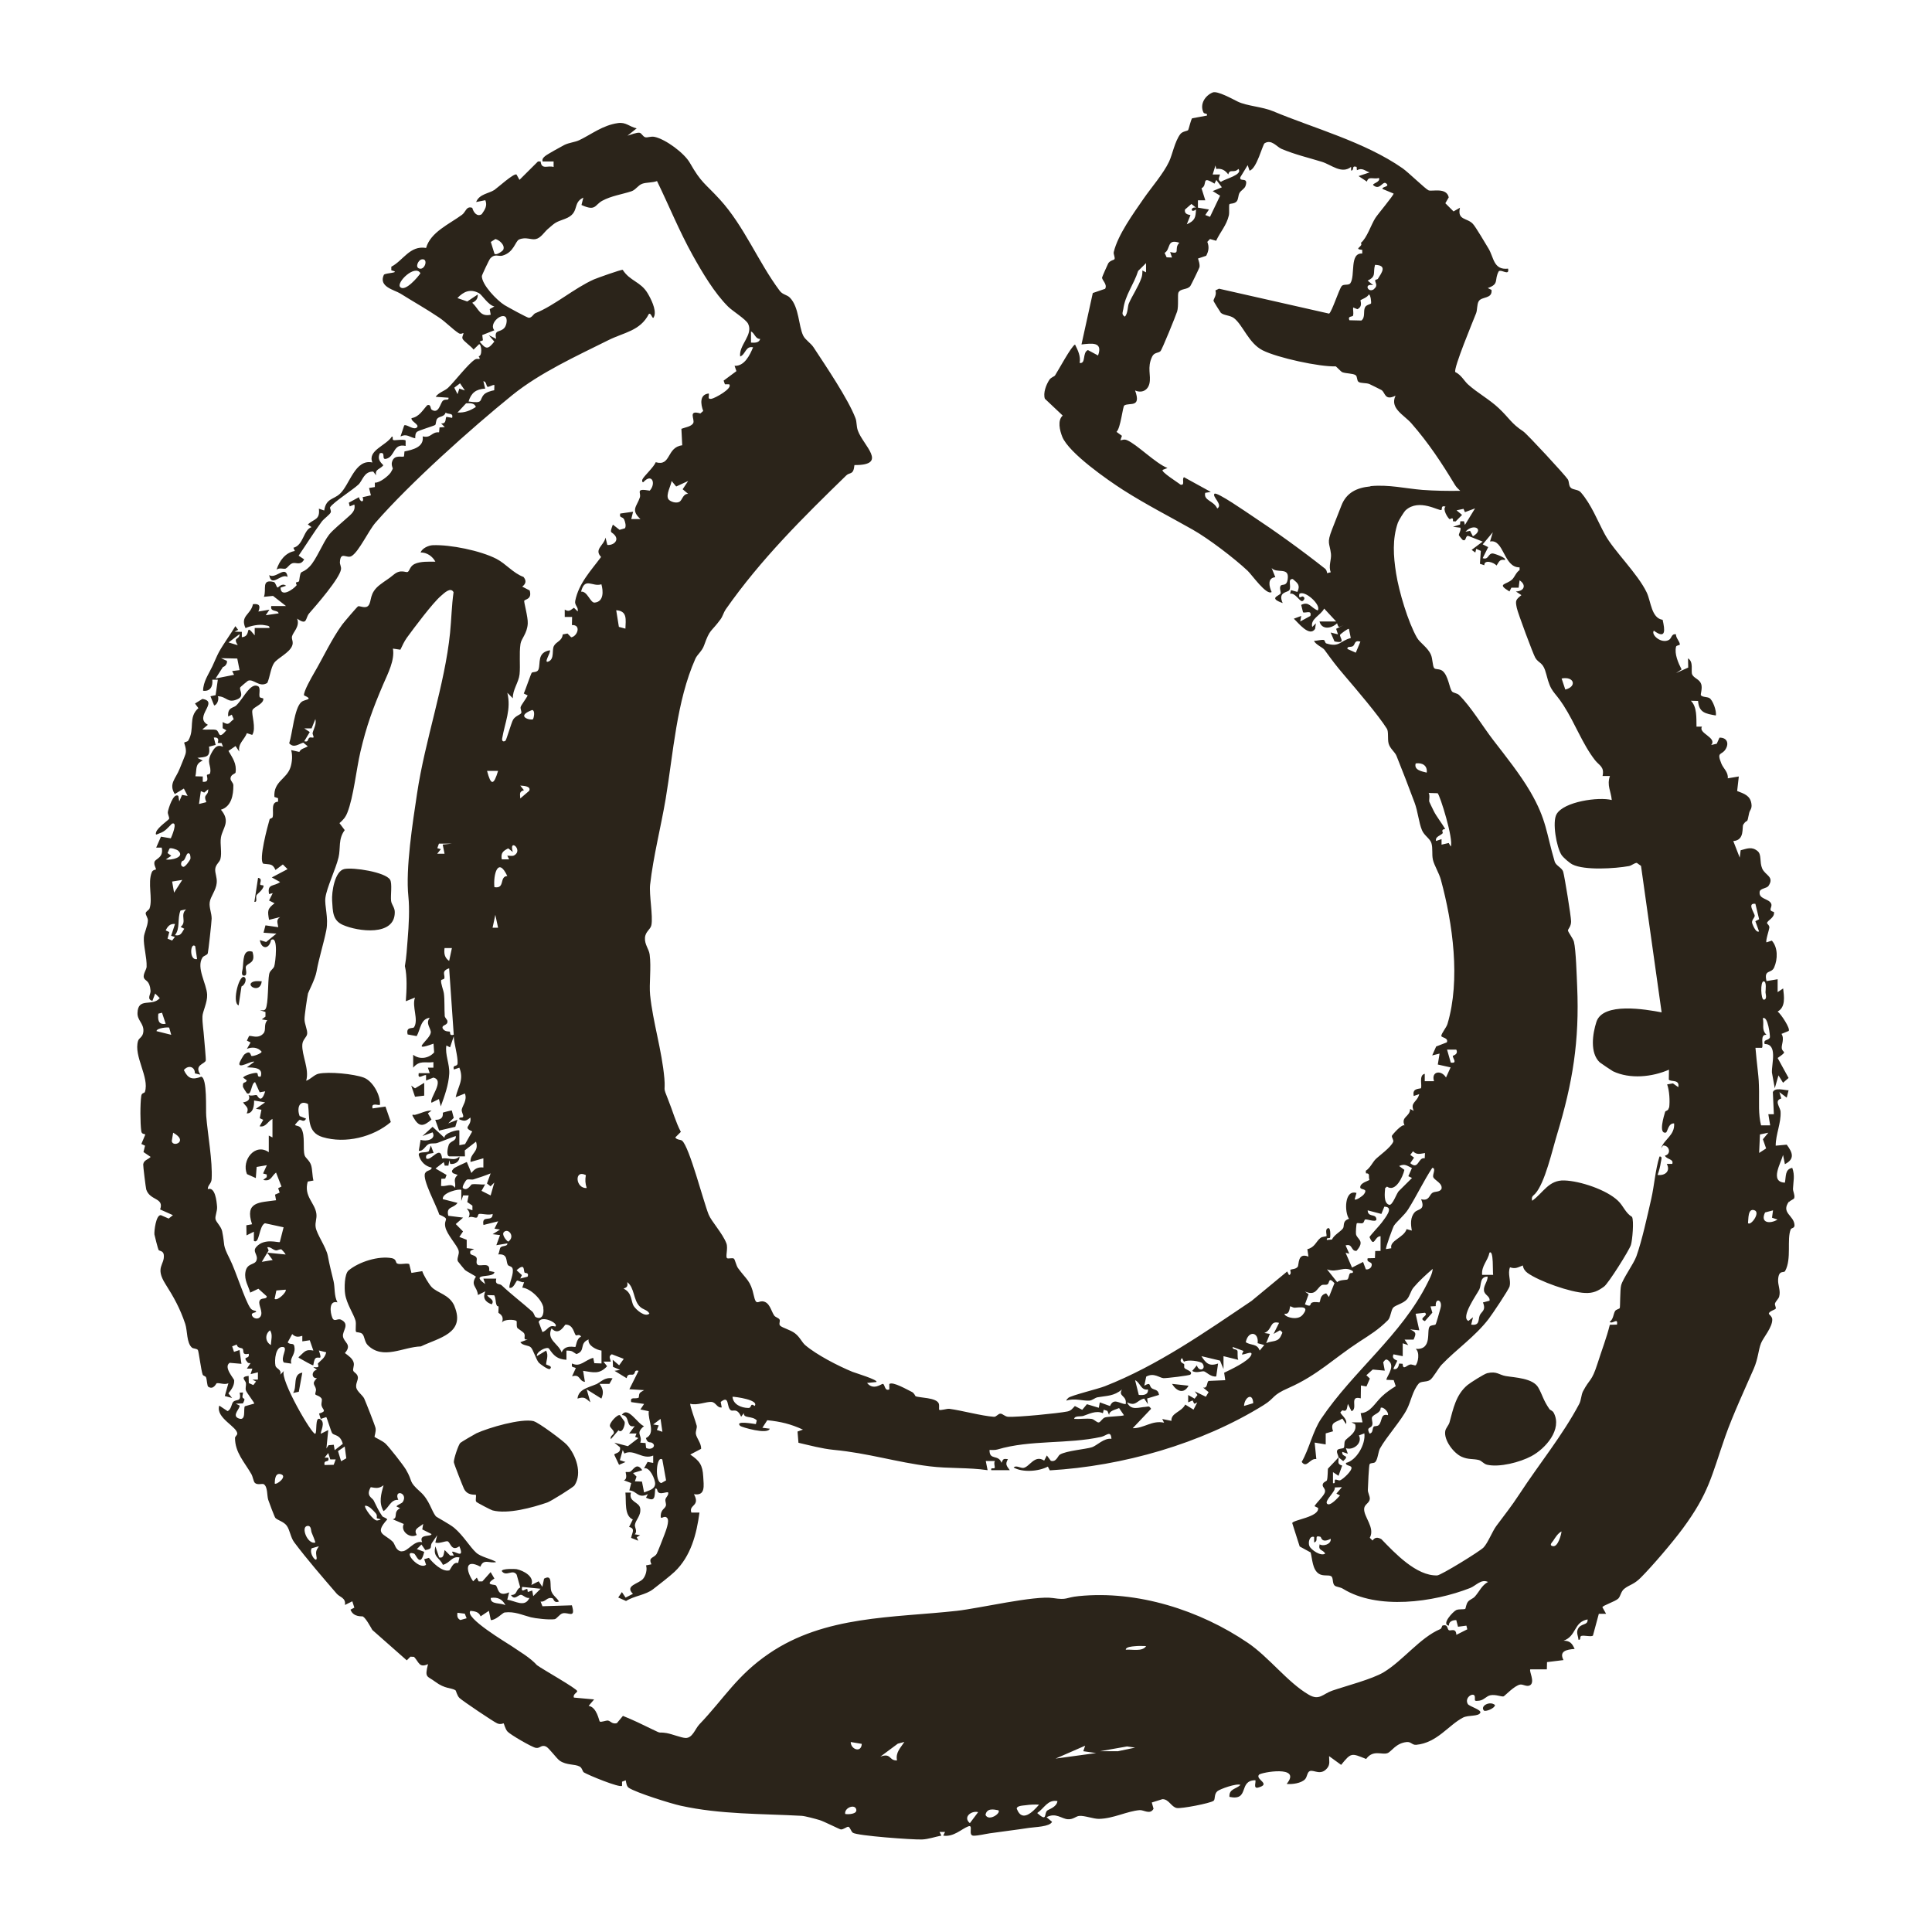 <?xml version="1.0" encoding="UTF-8"?>
<svg id="Layer_1" xmlns="http://www.w3.org/2000/svg" version="1.1" viewBox="0 0 2100 2100">
  <!-- Generator: Adobe Illustrator 29.6.1, SVG Export Plug-In . SVG Version: 2.1.1 Build 9)  -->
  <defs>
    <style>
      .st0 {
        fill: #2b241a;
      }
    </style>
  </defs>
  <path class="st0" d="M1944.5,1306.7c1.6-2.2,5.5-3,5.8-4.6.8-3.4-1.5-7-1.4-10,.3-7.9,2.3-14.3-.8-22.7-8.1,1.6-6.6,9.1-8,16.1-16.9-.7-4.3-21.4-2-30.1l2,10c11.1-5.7,8.4-12.6,2-21.2l-12,1.1c0-12.4,6-24.6,5.3-36.9-.3-5-7.4-12,.8-14.4l-2.1-6.9,8,6,2-8c-4.7,0-14.7-3.5-17.1,2l1.1,24h-6s2,12.1,2,12.1h-9.9c-3.1-12.2-2-24.7-2.2-37.2-.2-10.3-.3-12.5-1.4-22.5-.9-8.2-1.8-16.4-2.5-24.6h7.1c1.9-2.6-2.7-14.9,4.9-14.1-5.8-5.7-2.4-11-4-18,5.6-3.2,8.1,19.7,7.7,20.8-1.5,3.9-7.4,1.6-5.7,7.2,14.3,0,7.5,21.2,7.9,31l3.1,17.1,4-14,5,8,6-5.2-11.9-21.7c11.7-8.1,5.4-5.1,4.5-10.5-.6-3.6,3.2-10.4-.3-15.7l7.8-3.2c2.2-2.5-8.5-18.6-12-21.1,8.9-4.8,7-16.4,6-25.1l-6,4v-14s-12.1,2-12.1,2c-3.1-13.2,5.2-7.7,8.3-14.8,4-9.1,4.2-21.7-2.5-29.2l-5.8,1.9c-1.3-1.3,2.9-13.8,3.1-15.9.3-2.7-2.6-4.2-2.5-5.1.2-2.9,8.6-5.7,7.5-12-7.4-1.8-1.3-4.9-3-9-2.4-5.8-14-4.7-12.5-13.2.6-3.5,7.7-3.4,9.6-6.2,6.7-10.1-3.7-11.4-6.9-18.9-3.1-7.2-.3-15.2-5.1-19-6.3-5.1-11.3-2.6-18.3-.8l-1,8-7-18c12.9-.9,9.1-15.3,10.9-18,4.8-7.2,3.7,1.1,6.3-12.3.7-3.5,3.4-4.6,2.5-10.3-1.3-9-8.1-10.9-15.5-13.8l1.8-15.8-12,2c.7-6.8-4.8-10.6-7-16.1-5.4-13.4.3-8.5,4.6-15.5,4-6.4,1.6-12.8-6.6-12.6l-3,6.6-6,1.4c6.8-8.1-14.7-12.8-10-20h-6c-.2-9.4.7-21.5-6.1-28.1l7.8.2c1,12.9,8.3,13.8,19.3,15.8,1.1-4.8-3.4-17.1-7.1-19-2.6-1.4-7.4-.8-9.1-3-.7-.8,1.9-7.5.3-12.2-1.8-5.3-7.9-6.2-9.8-10.4-1.6-3.6,1.9-13.6-4.5-17.5l.2,10-13.2,6,6-4c-3.6-6.9-8-16.9-6-24.7.4-1.6,4.1-1.4,4.1-2.4,0-3.2-4.4-7.1-4.2-11-5-1-4.5,4.2-7.6,6-8.2,4.7-19.8-5.4-16.5-10,13.5,9.9,12.1-.7,9.6-11.8-12.3-1.8-12.6-19.8-17.3-29.7-10-20.8-35.7-45.2-45.4-63-8.2-15.1-14.7-32.6-26.3-45.9-2.8-3.3-8.5-2.4-11-5.1-2.3-2.4-1.4-6.3-3.1-9-2.8-4.5-44.5-49.6-48.4-52.1-13.3-8.8-14.9-14.2-26.7-25.3-10.2-9.6-23.1-16.5-33.4-25.8-4-3.6-7.4-10.4-13.8-13.4-2.1-4.1,19.4-55.6,22.6-63.8,1.5-3.7.8-9.8,2.9-13.2,3.3-5.4,15-2.2,13.9-12.3l-4.1-2c13-4.5,6.6-8.6,12-18.3,3.2-2.3,11.7,5.6,10.1-2.8-16,1.8-15.4-12.3-21.3-21.9-3.2-5.3-13.9-23.5-16.9-26.7-6.3-6.9-17.3-3.7-14.1-17.6l-7,4-8.9-8.9,3.7-6.4c-2.5-11.2-18.2-6.1-21.9-7.6-3.4-1.4-22.1-19.7-28.3-24-41.1-28.7-97.1-43.7-140.7-62-12-5-28.4-5.6-38.5-10.5-5.9-2.9-22.2-12-27.2-9.9-8.4,3.5-14.2,12.8-10.1,21.6,1.1,2.3,4.7.4,3.9,3.5l-16.2,3c-1.5,2.3-3.6,11.7-4.2,12.7-.8,1.3-6.1,1.2-8.6,4.5-6,7.9-8.6,22.3-12.2,29.9-6.3,13.3-19.4,28.2-27.8,40.4-10.9,15.8-27.9,39.2-32.3,57.8-.6,2.6,1.8,6.1.7,7.9-.5.8-4.7,1.3-6.7,4.4-.5.8-6.6,14.6-6.7,15.4-.4,2.8,6.1,7.4,3.3,12.3l-13.4,4.6-12.3,55.9c11.3-1.3,23.5-3.1,18,12l-11-5.9c-6.4,2.7-1.8,15.2-9,14,1.3-7.4-1.9-13.7-5-20-4,1.7-18.2,28.1-21.7,33.5-.9,1.4-4.3,2-6.2,4.8-3.5,5.3-7,14.4-4.9,20.6l19.4,18.3c-5.9,5.1-3.2,16.3-.5,23,7.1,17.7,49.5,47.2,66.4,58,25.1,16,51.1,29.2,75.4,43,17.3,9.8,45.1,31,59.7,44.7,4.6,4.3,20.4,27.1,26.1,23.1-2.9-6.2-4.7-15.4,4-16.1l-4-10c5.3,6.2,18.4-1.1,17.6,10.5-.6,10.3-6.1,6.4-7.8,8.8-1.8,2.5.7,7.3-.1,8.4-2.1,3-13.3,4.9,2.3,10.4-5.6-12.3,5.3-11.4,7.1-13.9,2.8-3.9-2.3-12.7,3.9-12.2,5.5,4.6,8.3,6.7,5,14l-7-2-1,4c5.3-1.6,10.2,8.2,13.1,8,1.3-.1,4.3-3.4,1-5-1.6-.8-5.1,3.9-4-2.9,5.9-4.5,24.3,12.3,20,18-7.5-2.8-9.4-10.4-18-6l2,8c2.4,1.4,9.8-3.1,8,4l-11,6,1-6-8,3c4.9,4.5,17,20.3,23.1,11.1l.9-6.1-4,4c-2.2-8.9,8.8-12.2,13-20l13,14h-18.1c2.4,9.2,12.7,8,19.1,2,1.9,5.9,2.1,3.9,7,2l-8,4,2,6-8-2,4.2,9.7c13.5,2.9,5.1-4.5,6.1-7.3.2-.5,8.5-7.1,9.6-6.3l2,9.9c-11.9,3.1-12.1,10.4-26.5,5.9-1.7-.5-1.4-3.5-2.9-3.8-2.2-.5-8,1-10.6,1,1.9,4.1,9.7,7.3,11.4,9.7,8.8,12,11.8,16.3,22,28.2,12.8,15,36.6,42.9,45.8,57.5,2.1,3.2.6,10.9,1.9,16.1,1.5,5.6,6.8,9.1,8.6,13.5,6.6,16.3,13.4,34.1,19.6,50.7,3.7,9.8,4.6,21.8,8.1,30.1,2.4,5.8,8.6,9,10.2,13.9,1.8,5.8.3,12.1,1.7,18.3,1.4,6,6.7,14.5,8.6,21.5,13,47.8,21.5,109,7.2,156.9-1.2,4-6.6,10.1-6.7,13,0,1.9,8.1,1.9,6,7l-11.6,4.5-4.3,9.7,8-2-1.9,11.9,13.9,3.1-5,11c-5.3-8.7-16.4-6.6-13,4h-10.1s0-8,0-8c-6.9,1.3-2.4,13.7-4.3,15.8-5.9.8-8.9,1.7-7.7,8.3l6-2c-2.4,9.1-10.1,8.8-6,18.1l-3.9-2c-.2,8.8-10.2,8.1-6.1,17.9-2.9-1.9-13.5,10.4-13.7,11.3-.4,1.9,2.2,4.6,1.4,6.5-2.6,6.2-15.3,15.1-19.2,19-3.2,3.3-5.9,9.5-10.6,12.5l.2,2.8c5.1-.2,2.3,3.3,3.8,7-.4,1.1-10.4,3.1-10,8.3.3,3.1,9.1.6,3.9,7.5-1.3,1.8-8.5,6.9-10,5.5l2-7c-13.3-4.1-13.2,21.1-8.1,28.1-7.7,2.3-4.7,7.9-6.6,10.4-2.5,3.5-10.1,7.4-11.9,12.1l-5.6.5c-.9-3.4,3.3-.9,3.6-2.9.2-1.3.9-13.4-3.6-9.1-1.6,1.5,0,7.5-.3,7.7-1,.8-4.7.4-6.8,2.2-4.7,3.8-6,10.2-14.1,12.1l1.2,8.1c-12.3-5-10,9.2-11.8,11.2-2.5,2.8-6.4,2.1-7.9,3.2-.5.4,1.9,4.4-1.4,5.7l-2-4-38.7,32c-50.5,34-102.4,70.4-159.6,92.8-7,2.8-36.7,10-39.6,12.6-.9.8-2.6,2.5-1.9,3,8.2-3,18.4.6,24.9,0,3.2-.3,5.8-3,8.7-3.6,10.2-1.8,17.7-1.1,26.6-8.5-4.7,7.8,5.8,6.3,4,16-7.1-.7-13-7.2-17,2l-11.1-4-1.1,5.9-12.9-3.9-5.1,6.1-8-4.1c-2.6,2.7-4.1,5.1-8.1,5.9-10.4,2.1-53.9,6.3-64.3,5.8-3.7-.2-6-3.3-8.3-3.4-2.8-.2-4.5,3.6-7.3,3.4-13.7-1-34.5-6.8-48.5-8.7-2.4-.3-9.9,2.2-11,1-.4-.4.3-4.6-.4-6.6-2.4-6.8-21.3-6.2-25.3-8.1-.4-.2-1.3-3.4-4.1-4.7-4.7-2.2-20.8-11.7-24.4-8.5v5.8c-5.3,2.4-4.7-5.9-7.1-6-1.6,0-10.2,7.5-17.1-1l10.1-1c2.9-2.1-23.9-10.2-26-11.1-15.8-6.5-39-18.5-51.3-29-3.7-3.2-5.7-8.7-11.2-12.9-5-3.8-13.4-5.8-16-8.2-2-1.9.5-5-.8-6.9-1.1-1.7-4.5-2.3-5.8-4.3-3.4-5-4.8-14.5-12.5-15.3-5-.5-7.1,5.2-9.6-6.4-3.5-16.3-7.9-17-17.2-29.8-1.8-2.5-3.4-9.6-4.4-10.2-1.9-1.2-6,.4-7.4-.5-2.1-1.4,1.3-10.8-.8-16.2-4.3-11.1-16.3-23.8-19.3-31.3-5.7-14.2-20.8-73.2-28.8-80.2-1.6-1.4-5.9-.7-7.4-3.6l6-6c-5.7-10.9-9-23.2-13.6-34.5-6.5-16.2-3-8.3-4.3-23.6-2.7-30.7-12.5-61.3-15.5-90.7-1.2-11.8,1.4-30-.5-44-.8-6-5.5-10.7-5.1-18,.4-7.1,6-9,7-14,1.9-9.6-2.6-33.1-1.4-43.9,3.5-31,11.6-62,16.9-93.2,8.4-50.1,11.7-105.9,32.3-152.4,2.1-4.7,7.3-8.2,9.5-14.6,6.5-18.3,7.1-13.6,17.9-28.3,2.4-3.3,3.3-7.4,5.5-10.6,38.3-54.7,84.1-100,131.2-145.8,3.8-3.7,7.7.1,8.8-11.2,37.4.3,9.3-21.5,3.7-37.5-1.7-4.7-1-9.5-2.6-13.5-7.8-20.6-32.3-56.8-45.5-76.9-3.1-4.8-9-8.1-11.3-12.8-5.1-10.6-4.4-30.9-14.4-41.2-3.1-3.3-7.8-3.1-11.1-7.5-23.5-31.4-38.6-70.3-65.2-99.4-16.3-17.8-19.9-17.6-32.5-39.7-6.1-10.7-26.3-25.6-38.2-28.2-4.3-.9-7.8,1-10.2.4-2.7-.7-4-4.5-6.3-4.9-3.1-.5-9.8,2.2-13.1,3.2l10-8c-8.2-1.8-11.4-7-20.5-5.7-16.6,2.4-28.6,12.2-41.8,18.5-5,2.4-11.1,2.6-16.6,5.4-3.6,1.9-18.1,9.9-20.4,11.8-2.1,1.7-3.6,3.1-3,6h12s0,6,0,6c-6.1-2.1-13.1,3.5-14.1-6h-2.9l-20.1,20-3.2-5.8c-2.8-1.8-20.6,14.4-24,16.7-6,4-16.5,4.4-19.9,13.2l10-2c2.4,6-.4,10.2-3.9,15.2-5.2,3.3-9.1-2.2-10.3-6.9-6.6-2.3-7,4.5-11.1,7.5-13.8,10.2-34.3,18.9-39.1,36.1-17.7-3-24.9,13.8-37.8,20.4v3.9c11.6,2.9-6.4,2.6-8.1,4.9-6.1,13.1,11.4,16.3,18,20.4,14.5,9.1,28.2,16.7,42.1,26.1,7.2,4.8,14.7,12.8,21.3,17,2.3,1.5,4.9-.4,5-.2.6,1-1.8,3.9-.9,6.1,1.1,2.8,9.8,8.6,12,11.9l6-5.9c2.7,0,3.8,13-.5,13.1,3.3,5.1-1,1.6-3.9,3.5-7.6,4.8-22.2,24.1-29.4,30.9-3.7,3.4-10.2,5-13.4,9.7l14,1c.4,3.7-3.6.8-6.2,3.3-2.8,2.7-4.4,14.7-12,9.8-1.9-1.2-.5-6.3-4.9-5-5.2,5.6-8.7,12.6-17.1,14.1-1,3.5,8.7,6.9,6,9.9-3.5,3.9-11.5-3.8-14-2l-4,12c7-3.3,9.6.8,16,2,0-2.3,0-5.6,2-7.1,2.1-1.6,18.7-6.5,19.7-7.4,1-.9.6-4.9,2.2-6.8,2.4-2.9,7.7-1.8,9.1-6.6,3.3,2.3,8.6-.1,7.1,5.7l-6.1-1.1c-1.7,1,.6,7.8-5.9,7.1l4,4-5.7.4-.5,5.3c-8.3-.7-8.5,6.7-17.8,4.4,1.7,11.7-10.7,14.5-19.8,16.4l-.5,5.3c-1.7,1.6-10.7-2.7-13.1,6.3-.9,3.5,1,6.4.9,7.1,0,.3-2.2,4.2-2.4,4.4-2.7,3.8-12.1,11.3-17.1,10.8v4.8c-.1,0-6.3,1-6.3,1l2,8-9,2c2.2,6-2.8,5.9-4,0l-11,6,1,4,5-2c1.7,7.4-4.1,10.9-8.8,15.3-3.9,3.6-14.9,12.6-18.6,17.4-7,9-13.9,27.3-21.3,34.8-9.6,9.6-9.3,1-11.3,15.5-.2,1.4-3.2,1.3-3.4,1.8-.4.9,1,2.5.6,3-3.7,4.6-17.3,13.8-17.4,2.5l6-2c-4.4-3.6-8.5,2-9,1.9-1.6,0-2.2-5.5-4.4-6-14-3.5-7.5,8.1-10.7,16.1l9.9-1,14.1,11h-16c-1.5,7,7.3,3.8,8,8l-14,2,4-6-12,2c2.4-6,1.3-8.8-5.9-8-2.3,11.6-14.2,12.4-8.1,26,5.7-2.5,14.9-4.5,21-3.1,2,.5,5.6.2,5,3h-16s0,8,0,8c-11.9-14.6-2.5,1.2-14,2v-5.8c0,0-8-.2-8-.2l4-2-3-4c-5.5,9.2-12.8,19-17.9,28.2-2.3,4.2-5,11-7.1,15.4-4,8.5-10,16.6-10.1,26.6,8,1,10.8-5,10-12h6s-2.4,16.8-2.4,16.8l-5.6,1.2,4,10c3.5-.6,5.6-7.3,4-10,10,.2,10.4,8.1,21.4,3.2,8-3.5,1.5-10,3-12.9.3-.5,7.8-6.9,8.3-7.1,6.1-2.7,12.3,7.8,21.1,2.3,2.8-6.1,3.7-16.4,7.4-21.7,3.8-5.4,16.6-10.9,19.6-18.7,1.7-4.3-.8-6.9-.2-10,1-4.7,9-11,5.6-19.5,11.5,8.1,8.6-.6,13.2-5.8,7.3-8.3,33.2-38,34.5-47.8.4-2.8-1.3-5.3-1.2-7.6.6-12.7,7.4-3.6,12.7-6.8,8-4.8,18.4-27.6,26-36.3,37.5-43,103.7-102.2,148.5-138.5,30.3-24.5,69.6-42.4,104.7-59.9,16.8-8.4,34.6-10,43.9-28.4,3-2.1,4,8.6,6,2,2.2-7-3.9-18.9-7.4-24.7-7.6-12.6-19.1-13-27-25.3-1.6-.5-27.8,8.9-31.3,10.4-21.3,9.5-43,28.5-63.6,36.7-2.2.9-3.8,5.1-7.2,5-1.5.1-23.3-11.9-26.4-13.8-8.2-5.1-24.6-22-24.6-31.5,0-1.1,8-17.9,9-19,5-5.8,9.2-2.1,13.2-3.2,12.8-3.5,14-15.7,18.3-17.6,7.3-3.1,13,.6,17.9-.4,5.6-1.1,9.3-7.4,13-10.7,9.1-8,8.7-7.5,18.9-11.3,16.8-6.3,7.5-17.3,20-23.1l-2,8c15.7,7.2,14.2,0,22.6-4.6,9.7-5.3,21.7-7,31.7-10.3,4.6-1.5,7.2-6.6,11.8-8.2,4.5-1.6,11.1-1,16-2.9,13,26.7,24.3,54.7,38.8,80.7,10.3,18.5,23.6,41,38.5,55.8,4.8,4.8,19.2,13.6,21.7,18.6,6,12-10.4,23.3-8.6,35.6,6-2.3,5.8-11.8,14-10-3.5,8.5-9.4,20.7-20.1,20.1l2,5.8-13.9,10.3,1.4,4h4.6c4.4,4.3-15.5,15.2-19.3,15.8-4.8.7-2.2-3-2.8-5.8-10.3,1-8.9,11.6-6.1,19l-3.1,2.7c-13.9-4.2-5.8,6.4-7.7,10.4-1.9,3.9-9.3,4.8-12.9,6.3l.9,17.9c-17.3,2.1-11.9,23.3-28.8,18.4-2.1,5.4-12.9,15.1-14.5,18.7-.4.9-.5,3.3,1,3,9.4-10.3,14.1,1.3,7,9.2-16.3-2.8-9,2.1-10.8,7.5-3.3,9.9-10.2,13.3.7,23.4h-10s2-8,2-8l-14,2c-1.3,5.5,2.7,2.7,4.4,6.7,1,2.5,2.3,7,.7,9.3l-5.8,1.7-7.3-5.7c-3.8,10.1-1.9,7.1,1.8,11.2,5.5,6.1-1.4,11.6-7.8,10.9l-2-8c-1.6,8.7-12.8,12.6-4.8,21.1-10.9,14.7-24.3,28.6-28.1,47.7-1,4.9,3.7,6.5,2.7,11.5l-4.1-4c-3.9,2.6-5.3,4.8-10,2v8s8,0,8,0l-.2,8.8c10.6-.5,5.8,12.5-.8,13.3l-4-4.1-5.2,1c-.7,7.3-7,7.6-9.6,12.6-2.3,4.5.7,13.6-5.4,16.6-7,3.4,2.7-10.1,1-12-14.1,2.5-9.9,13.9-12.3,20.8-1.3,3.7-6.3,2.4-7.4,3.7-.8.9-7.1,19.3-8.6,22.5l4.2,2.1c-1.3,3-7.1,10.5-7.6,12.5-.6,2.1,1.4,5.1.6,6.7-.9,1.7-6.4,3.1-8.8,7.1-1.9,3.2-7.3,22.1-8.3,22.9-1.5,1.2-4.2,1.3-3.6-2.5,3-17.5,10-31.5,5.6-49.6l6,6c-.4-9.1,6.4-17.3,7.3-26.1,1-9.7-.6-22.3,1-33,.8-5.8,7.3-11.2,7.9-22.2.4-7-4.5-23.8-3.8-24.8,1.4-1.8,8.6-1.6,5.9-11.1l-8.1-4.2c4.1-3.1,4.7-6.4,1.4-10.5-11.4-4.2-18.9-14.2-29.5-19.7-17.3-8.9-50.2-15.6-69.2-14.8-4.6.2-11.5,3.3-13.2,7.9,6.9-.1,12.9,4.1,16.1,10-6.9,0-16.3-.5-22.6,2.5-5.1,2.4-5.4,7.5-7.4,8.6-2.1,1.2-7.6-3.5-15.3,3-6.1,5.1-9.1,6.4-15,11-12.1,9.3-8.5,17.7-12.5,22.6-3.1,3.8-9.7,0-11.2.8-1.2.6-15.7,17.7-17.3,19.9-11.5,15.8-20.9,36.2-30.6,52.7-2.6,4.5-11.6,20.2-10.9,24.2,11.1,5,1,4-2.8,7.2-7.8,6.5-9.8,34.6-13.3,44.9,5,5.5,9.8,1,15.3-.7l4.9,4c-4.1,2.5-7.3,2.3-9.2,6.1l-8.9-2c1.7,5.6,1.1,12.8-.6,18.4-4.1,13.3-18.7,15.4-17.6,32.5l4,1.4v3.8c-8.4.3-4.4,11.4-5.9,16.7-.4,1.6-3,1.3-3.3,2.5-2.1,7.2-12.3,44.6-6.8,48.2,7.2,1.1,9.9-.5,13.2,6.8l8-6,5.1,5.1-17.1,9,9,5c-6.5,5.1-14.2,1.4-12,13.1l4-1-4,8,6,3c-8,6-7.7,8.3-6,18l12-3c-4.7,3.1-2.6,6.3-2,11l-13.9-2-2.1,8,14,1-11.2,9.1-6.8-2.1c1.6,10.4,10.3,10.1,12.1,0,8.4-5.9,4.8,25,3.5,28.6-1.2,3.2-4.7,4.3-5.5,8.5-1.6,8-.7,32.5-3.9,37.8-1.4,2.3-4,1.2-6.1,1.3l6,2v5s-4,3-4,3l6,1c-4.2,4.5-1.1,10.4-4,14-5.8,7-14.1,1.9-15.9,3.2l-2.3,4.9,4,2-4,7c5.5-2.4,12-1.8,16,3,0,2.1-9.5,5.3-11,4.7-1.1-.4-.7-7.1-7.6-1.8-1.3,1-4.9,7.7-5.4,9.2-2.2,7.6,13.4-2.8,16-1.1l-8,6c7.6.4,18.1.1,15,10.1-4.7,1-2-3.5-4.3-4-2.3-.5-13.5,2.5-14.8,5.1l4,3c-1.4,4.1-4.7,0-4.2,7,0,.4,3.9,6.7,4.2,6.9,5.3,3.5,4.5-10.9,9-12l5,11.1,6-1.1c-4.6,14.9-8.3,4.4-9.3,4.1-1.3-.4-6.2,1.4-8.8-.1,2.5,4.9-1.2,7.4-6,8,3.2,4.9,6.9,5.5,4,12,7.1.2,8.2-8.6,8-14l12,2-10,7,6,1-1.8,9.2,3.8,1.8-4,7c6.8,1.5,9-5.6,14-8v20.1l-4-2v18.1c-14.9-10.6-30,8.9-23.7,23.8l9.6,4.3.9-12.1,11.1-1.9-4.1,9,4,1.1v2.9c0,0-3.9,3-3.9,3,8.7,2.1,8.8-4,14-8l5.9,15.2-3.6,1.8,1.6,4.8-5,2.2,1.1,6.1c-18.4,2.6-34.2,1.4-26.1,26.1l-6.2,1.1.2,11,8-4v10c6.3,3.9,5.3-16.2,12-19.2l20.3,4.4-4.1,16c-1.4,1.1-16.7-4.8-25.6,5.4-4.7,5.3,2.7,8.6.1,14.9-2,4.9-10.3,2.3-11.9,12.5-1.4,8.8,3.4,15.2,5.2,22.2l8.9-4.2,9.1,8.2c0,4-6.3.7-7.9,5.2-1.5,4.3,4.4,11.9,1,16.9-2.4,3.5-7.7,2.2-9.1-1.1-1.7-4.2,6.5-2.7,4-5-.6-.5-3.8-.3-5.8-3.2-5.9-8.2-15.8-40.4-22.4-53.4-8.5-16.8-4.8-13.1-8.3-30.2-1.1-5.1-6.5-9.8-7.2-13-.7-3.5,2-8.5,1.7-13.5-.5-6.4-2.1-22-10.1-19.2,0-4.6,3.9-5.7,4.2-11,1.1-19.6-4.3-48.4-5.9-68.5-.6-6.9,1.3-41.1-5.4-42.7-9.7,3.7-14.4,2.2-18.9-7.2,4.7-5.8,12.1-3.9,12,3.6l6,1.4c-7.2-10.7,4.6-11.4,5.8-15.3.4-1.2-1.6-21.6-1.9-25.7-.4-6.7-1.9-14.4-1.7-22.3.1-5.2,5.5-15.1,5.1-23.7-.6-12.1-12.1-29.2-5.1-40.3,1.4-2.2,5-2.4,5.8-4.6.6-1.8,4.2-34.6,4.2-37.7,0-6.3-2.9-12-2.1-17.8.7-6,6.9-13,7.6-20.9.6-6.2-2-10.5-1.6-15.3.5-4.9,4.6-7.2,5.6-10.7,1.9-7.1-.6-16.1.6-23.5,1.7-10.3,11-17.1,0-30.2,11.3-3.4,13.6-15.8,13.5-26.5,0-2.9-3-4.5-3.1-7.3,0-4.6,5.3-5.2,5.5-6.6,1.4-9.7-3.2-15.7-7.7-23.5l7.7-5.3,4,6c-1.5-8.9,5.5-12.7,8.3-20l5.8,1.9c4.7-7.3-1.1-22.5.2-26.8,1.2-3.7,12-6.4,11.9-12.4,0-1.2-3.7-.6-4.1-2.3-.8-3.3,1-7.6-.9-10.9-4.9-3.5-9.3,1.4-12.3,4.8-2.7,3-7.6,11.2-12.3,15.7-2.8,2.7-9.6,1.7-8.6,11.9l3.9-2,2.1,5c-5.3,3.6-4.6,7.3-12,3v6.7s4,2.3,4,2.3c-9.2,10.9-7,1.6-10.9-.3-2.4-1.1-11.8,0-15.2-.7l6-5c-16-8.6,12.7-25.3-6-28.1l-8,5,3.7,5c-11.5,10.1-3.5,22.5-11,35.2-.8,1.4-3.9,1.6-4.4,2.2-.4.5,3,7.1,1.4,12.4-.8,2.6-4.7,11.9-6.3,15.9-4.4,11.3-12.3,16.4-5.4,27.7l9.9-6,4.1,8-6.1-1.1-3,7.1-1-6c-5.4-4-10.8,13.8-11.4,17.3-.4,2.5,1.6,5.2,1.4,7.5,0,1-12.4,9.3-14.1,14.4-1.5,4.7,1.5,2.1,3.5,1.5,6.4-2.1,9-6,13.6-10.5,7-2.9-.5,14.5-1.2,15.9l-10.7-1.8-5.2,11.9h6c2.5,10.8-6.8,12.1-7.8,15.4-1.1,3.4,2,7.2,1.5,8.4,0,.2-3.3.2-4.4,2.8-4.9,11.8,1.2,29-2.5,39.5-.6,1.8-4,3.2-4.2,5.1-.2,2,2.5,5.2,2.4,8-.3,6.7-4.1,13.3-4.4,18.4-.6,9,3.4,21.8,3,32-.1,2.9-4.3,8.3-2.9,12,1.4,3.7,6.2,2.3,7.2,14,.3,4-4.6,9.1,2,11l3-8,5,5c-8.4,9.7-23.6-1.4-24.2,16.1-.3,8.3,7,11.3,6.4,20-.4,6.4-4.8,7-5.8,10.4-5,16.6,12.5,39.5,7.5,55.3-.6,1.9-3.4.7-4,4.4-1.3,8.7-1.2,29.8,0,38.4.5,4,4.3,2.5,4.3,3.9l-4.2,10,4,1.9-1.7,6.9,7.8,5.3c-3,3.1-7.4,3.3-8.1,8.1-.2,1.4,2.8,25.6,3.3,27.3,4.1,12.4,19.7,8.7,15.1,21.7l13.9,6.2-4.6,3.7-8.5-3.7c-5.4-.5-7.4,17.6-7,21,.1,1.1,4,16.1,4.5,16.8.7,1.3,5.2.7,5.7,5.4,1.1,11-9.9,13.2,1.8,31.7,9,14.2,15.8,26.3,21.5,43.3,2.5,7.6,1.3,20.6,7.3,25.8,1.4,1.2,4.9.8,6.4,2.5.9,1,3.5,22.1,5.2,26.7.6,1.7,3,1.5,3.7,3.1,1,2.3,1.1,9.3,2.4,10.2,5.8,3.8,8.6-3.7,9.2-3.8,3.3-.6,8.5,2,12.7,0l-3.9,13.9,7.9,2.1-4-5c3.4-4.3,6.5-8.4,6.3-14.1,0-1.9-12.1-14.4-4.9-19.1l12.8,1.1-2.1-15-6,2-2-6,5-2c.6,4.3,5.5,3.4,6.4,4.6,1.7,1.9-1.4,7.3,6.6,5.5,1.5,6.7-7.8,1.6-1.2,9.4.7.8,2.2.8,3.2.7l-4,6h6s-2,6-2,6l8-2v7.9s-6,.1-6,.1l4,2-3,3.9-4.9-2.2-.2-7.8c-9.9,1-3.3,4.7-2.9,7.9.3,2.9-.9,5.4,0,8,.8,2.5,9.5,13.5,9,14.2l-10.2,2.9c-1.9,2.9,1.9,16.6-6.8,13.2-8-3.1,2.2-11.1,1-14l-4-2,7.7-.3c4.5-8.5-1.7-2.5-.3-9.2.8-4,.5-2.3-3.3-2.5,2.3,10.9-3.6,6.5-7,10.1-1.9,2-1.9,8.1-6.1,10l-9-6c-4.4,13.5,20.3,23.2,19.5,30.8-.1,1.3-2.4,2.9-2.4,4.3,0,15.9,10.1,26,17.8,39.4,1.6,2.8,2.2,7.8,3.7,9.4,2.7,2.8,8,.6,9.7,1.5,4.5,2.8,3.4,12.3,4.9,17,.8,2.6,6.9,18.7,7.7,19.6,2.1,2.5,9.1,4,12.4,8.5,3.5,4.8,4.1,12.6,8.1,18,13.7,18.3,31.3,38.6,46.3,56,3.4,3.9,10,4.3,8.9,12.2l8-4,2.2,6.9-4.2,2.2c3.3,8.6,12.7,6.9,13.5,7.4,3.4,2.1,8.1,11,10.3,14.7l37.4,33,4-4,3.9.2c5.5,5.9,5.5,12.3,15.2,7.9-3.9,15.4-1,12.5,7.9,19.2,10.7,8,17.4,6.3,21.9,9.2.8.5,1.6,5.8,4.5,8.5,3.1,3,37.4,26.1,40.9,27.5,4,1.7,6.7-.3,7,0,.4.3,1.7,6.2,4.2,8.9,2.9,3.3,26.5,17,30.7,17.7,4.8.9,5.7-3.7,11-1.5,3.4,1.5,11.4,12.9,15.1,15.5,7.4,5.1,16.1,3.4,21.6,6.3,2.8,1.5,3.1,5.5,4.6,6.4,4.9,3,38.9,17,41.5,14.6v-4.5c0,0,4-1.5,4-1.5.6,2.8.8,6.5,3.4,8.2,8.1,5.3,45.7,17.1,56.3,19.4,43.3,9.6,88.1,8.6,131.5,11,3.7.2,15.2,3.3,19.5,4.6,4.7,1.4,21.8,10.1,23.1,10.2,2.8.2,6.3-3,8.1-2.9,1.9.2,2.9,5,5,6.5,4.8,3.3,65.4,7.7,75.1,7.3,7.2-.3,14.1-2.9,21.1-4.2l-2-4h6l-2,4c11.3,1.8,19.8-7.2,27.1-10,6.4-2.5-.9,10.1,6,10.1,5.1,0,12.1-1.8,17.5-2.6,13.7-2,29.1-3.8,42.6-5.9,6.3-1,22.6-1.1,25.1-6.6l-6-5c10.1-5.4,16.4,1.8,23.1,2.2,5.9.4,8.7-3.2,12.3-3.6,5.7-.6,15.5,3.3,21.6,3.2,15.8-.3,30.4-8.4,44.3-9.5,4.4-.3,11.4,5.3,15-1.5l-1.9-6.8,11.5-3.6c7.1-.2,9.6,8.5,15.7,9.6,5,.9,36.1-5.1,39.9-7.8,2.2-1.6.3-7,4.1-10.4,2.5-2.3,21.1-9,25.2-6.9-4.9,4.7-12.6,4.2-12,13,22.4,4.7,9.2-17.9,28.1-18.1,1.2,1.3-2.7,9.5,3,8,15-4-3.3-8.7,1-14,2-2.5,47.2-10.8,30.1,10,5.8.7,15.9-.7,20-5.1,2.4-2.5,2.2-7.8,5.3-8.9,4.5-1.5,11.8,5.4,18.8-3.2,3.3-4,2-8.1,2-13l13.1,9.5c11-13.5,11-12.9,27.2-6.4,7.6-10.6,17.4-4,23.3-6.4,4.4-1.8,8.9-10.7,20.6-12,4.9-.6,6,3.4,10.5,3,22.7-2.1,35.2-21.5,50.9-29.6,5.8-3,16.8-.9,18.8-5.3,1.4-3.2-11.7-6.7-13.6-9.4-4.2-7.4,6.8-13.4,7.6-8.2.6,4.3-1.7,5.3,4.9,4.5,5.1-.6,7.7-5.1,12.2-5.9,5.6-1,11.5,1.7,14.1,1.3,1.1-.2,12-12,18.2-12.9,3.1-.5,7.4,3,10.9.6,5.2-3.7-1.5-15.2,0-17.1h18c0,0,.2-7.9.2-7.9l17.9-2.2c-5.1-9.7,3.3-11.5,12.1-12.1-2.8-6.2-5-8.8-12-9,14.3-5,10.7-20.2,26.1-23.1.5,7-7.5,3.7-10.6,10.6-1.9,4.1.5,7.5.6,11.4,3.3.9.9-3.5,3.3-4.1,3.3-.8,10.7,1.3,12.5-.3l6.4-23.7h7.9c0,0-4-7.1-4-7.1,0-1.9,14.3-6.3,17.4-9.6,2.4-2.6,2.7-7.7,6.5-10.6,5.7-4.5,10.2-4.3,18-12.2,12.7-12.8,33.7-37.4,45.3-53,28.7-38.9,31.2-56.9,46.3-100.2,8.2-23.3,22-53.1,31-73.7,4.9-11.3,4.9-20.2,7.9-27.7,2.3-6,12.6-17.4,12.2-26.1-.1-2.9-3.6-5.2-3.7-6,0-2.6,6.7-4.3,7.4-5.4.8-1.2-1.3-4.2-.7-5.8,1.1-2.8,3.8-4.9,4.5-7.3,1.9-6.9-1.6-12.4-1.1-19,.8-10.6,6.2-6.3,7.6-8.9,7.3-13.3,1.6-34.5,6.1-45.3.7-1.7,4.2-1,4.1-4.5-.4-10.8-15.3-13.2-5.9-25.9ZM1917.1,1066.7c3.3,0,2,9.6,1.9,11.9,0,1.4,2.2,8-1.9,8-3,0-4.1-19.9,0-20ZM435,312c-4.6-4.9,16.2-25.1,22-15-2.5,3.9-16.7,20.7-22,15ZM456.1,292c-5.4-1.2-1.5-9.2,2-10,7.7-1.8,4.2,11.4-2,10ZM260.4,689.3c-.2,6.8-7.6,2.7-2,12l-10-3,12-9ZM252.4,729.5l2,4-20.1,4,8.1-12.6c3.4-.4,6.1-7,3-7.1l-5.1-2.4,17.6.4,2.5,12.6-8,1ZM500,416.6l5.3,7.8-6-2-2,6-3.5-7,6.3-4.8ZM497.2,448.5l9.4-10.1c3.9-.3,9.3-.6,10.6,4-6.3,4-12.1,6.4-20,6ZM537.2,424.2c-3.4.5-9.1,2.3-11.3,4.8-5.4,6.2.1,9.8-16.6,7.4,2.9-9.4,8-13.4,18.1-14l-2-8c3.2,0,3.2,5.1,4.3,5.9,1.4,1,5.6-2.3,7.7-1.8l-.2,5.8ZM549.2,344.3c2.7,1.9,1.5,9.1-.8,11.9-4.8,5.8-11.5,1.2-9.1,12.1l-8-4,6,7c-7,8.8-9,8.6-16,0l3.6-1.4-.7-5.7,13.1-5.2c-5.9-6.7,6.6-18.5,12-14.7ZM537.4,333.1l-5.1,2.9,1.1,6.1c-11.9,2.6-13-6.5-20.1-13,3.9-1.8,6.2-4.2,6-9l-11.4,7.6-10.7-3.7c6.7-7.2,14.1-10.4,23.5-5.3,3.3,1.8,10,13.1,16.7,14.4ZM537.5,275.9l-4-12.9,5-3.2c4.3,1.1,10.8,6.7,8.5,11.7-.5,1.2-7.3,6.3-9.4,4.4ZM816.3,372.3v-12c4.2,1.8,4.5,8.2,10,8.1-1.2,4.5-6.2,4.2-10,4ZM730,522.8l5,6,13-6-6,9,6,5c-5.4-.2-6.3,6.1-8.9,8.2-3.6,2.9-11.2.1-12.7-2.6-2.8-4.8,2.9-14.4,3.6-19.6ZM224.3,871.9l-8,2,2-14,3.7,1.6,4.3-3.6c.3,7.9-6,4.6-2,14ZM214.3,823.8c9.4-1.2,14.6-.2,12.9-12.2l7.2-1.9-2-8c4.7-.6,5.7,2,4.2,5.8l4.3.2,1.5,4c-6.5-2.9-9.3,1.1-12.4,6.6-6.2,11.1.2,13.5-1.6,22.1-.3,1.4-3.2,1.4-3.4,1.8-.7,1.9,3.4,8.2-4.6,7.6v-5.8c0,0-8-.2-8-.2,1.8-7.9-.8-13.3,8-17.1l-6-3ZM212.2,1028.5l2,14c-9,1.9-7.3-19.1-2-14ZM198.3,935.7c3.6.4,4-11.3,7.9-7.5.4.4,1.3,4.1.6,5.8-.4,1-5.4,8.6-7.6,8.2-3-.5-3-4.6-.9-6.5ZM198.2,956.3l-9,14-2.1-12.1,11.2-1.8ZM182.1,927.2l2.2-4.9c1.3-1.1,7.7.9,9.4,2.4,8,7.2-8.1,10.6-13.5,9.5l6-4-4-2.9ZM190.2,1004.4l-4.2,12.8,4.1,1.2-3,3.9-5-2,1.9-7.2-3.9-1.8c2.1-4.3,4.7-7.5,10.1-7ZM176.1,1100.8l4,12c-8.2,1.4-8.7-4.6-8-11l4-1ZM170.1,1120.8c.2-3.5,12.7-4.5,13.8-3.8l2.2,7.8-16-4ZM186.7,1240.3l1.5-9.1c17.2,9.4-.5,16.4-1.5,9.1ZM190.2,1016.4c5.9-7.3,2.3-17.7,6-26.7l6.1-1.3c-7.1,6.4,1.3,13.6-6,19.1l4,2c-2.8,4.3-3.7,8.3-10.1,7ZM1701.4,749.5l-4-12c13.8-2.7,16.9,8.9,4,12ZM1601,583l-3.1-6-5,1c8.4-9.6,21.3-2.9,8,5ZM1321.1,179.6l.9,4c6-.7,9.6,1.4,13.1,6,1.6-6.7,6.2-.8,11-6,5.3,6.4-15,10.9-19,14.1-4-2.5-1.8-4.4-1-8h-8s3.1-10,3.1-10ZM1305.9,204.7c7.5-3.6-1.2-14.6,14.2-5.1l2-4,6,8-10,4.1,8.1,5-11,23-5.1-2,4-6-12-2v-8s8,0,8,0l-4.1-13ZM1295,221.7l5,4c-6.2-1.3-6.2,6.6,0,2-.4,9-1.3,12.2-10,16.1l4-10c-3.5-.6-6.8-1.7-6-6l7-6.1ZM1281.9,263.9c-6.5,6.4,2.1,13.1-10,10l2,6-5.8-.2-2.2-4.8c6.9-4.1,2-15.8,16.1-11ZM1220.9,336.5c2-15.9,11.6-27.3,16.2-42l8.6-8.5v10s-4-2-4-2c.1,2.7-.1,5.4-1,8-3.3,9.7-10.6,20.3-13.8,28.1-1.2,2.9-.9,10.9-4.3,14.1-3.8-2.6-2.2-4.3-1.8-7.6ZM1473.6,709.4l-9-4c-.5-3.4,3.6-1.5,6-3.1,2.7-1.9,1.2-6.8,8.1-4.9l-5,12ZM1489.5,528.7c-14.8,1.4-26,6.8-31.4,20.7-3.4,8.6-7.3,18.4-10.2,26-6,15.5-2.7,14.3-1.2,26.6.7,6.1-3,13.4-.2,20l-4,1c-.2-1.7-.8-3.8-2.1-4.8-26.1-20.6-53.2-40.1-80.4-58.1-4.5-2.9-37.4-25.9-39.9-23.4-3,3,9.7,12,3,16-3.9-8.7-15.1-8.4-13.1-17l6.1-1-29.1-16c-2.8,1.6,1.7,9.6-4,8-1.9-1.8-22.1-14.3-19.1-16l5.1-2c-13.1-5.1-33.2-25.8-44.1-30.3-3-1.2-4.2-.3-7.1.2l1.7-4.9-5.9-4.3c4.6-4.2,6.7-27.6,8.5-28.7,5.7-3.5,18.7,3.1,11.7-16.3,7.1,3.2,13.9,0,15.6-7.6,2-9-2.8-17.1,2.9-29.1,2.3-4.9,6.7-3.7,9.1-6,1.7-1.6,16.6-38.4,18.1-43.1,1.8-5.7.3-18.4,1.4-20.6,2.4-4.8,9.7-2.7,13-7.2.8-1.1,9.7-19.3,9.9-20.4.5-3.5-.7-6.2-1.6-9.4l8.9-3c2.7-5.1,3.4-9.7,1.2-15.1l2.9-3.1,6.7,1.9c4.5-9.7,11.3-16.7,13.8-27.5.8-3.4-.2-11.2.7-12.3.7-.8,5.6-.2,7.9-3.1,1.9-2.4,1.5-6.5,3-9.1,1.7-2.9,5.4-4.4,6.5-7.5,3.7-10.8-7-3.6-5.6-9.6l8-13.1,2,6c7.8-1.9,14.2-28.4,16.4-29.8,7.6-4.6,13,3.8,18.3,6.1,15.2,6.4,29.1,9.5,44,14.1,10.1,3.1,21.4,13.7,31.7,5.5v4c4.1-.2-.2-5.9,6-4l.3,3.6c6-3,8.4.6,13.8,2.4l-12,4,9.1,6c1.5-6.5,7.4-2.1,13-4,2.3,4.7-8.2,6.1-6,8,7.3,6.1,10-5.4,14-2,4.5,3.8-5.2,3.4-4,6l12,5c.1,1.9-17.1,22.3-19.8,26.5-4.6,7.1-9.3,22.1-15.8,27.1,3.2,4.1-9,6.6,1.5,7.6v4c-14.1-1-7.3,24-12.9,32.2-1.9,2.8-7.3.6-9.4,3.1-3,3.7-10.5,27.6-13.7,30l-119.7-27.1-3.9,1.9c1.7,4.9-1.8,8.8-2.1,11.1,0,.8,7.5,12.6,8,13.2,3.3,3,10.1,2.6,14.3,5.8,9.8,7.6,15.9,27.3,31.2,35,16,8.1,62,18.1,79.3,17.4.6,0,5.7,5.8,7.3,6.4,4,1.5,11.6,1.2,14.4,3.2,2.1,1.5,1.1,5.8,3.2,7.3,2.4,1.7,8.1.9,11.7,2.3.7.3,12.3,6,13.1,6.5,4.4,2.5,3.2,12.2,15.4,6.2-6.6,13.7,9.1,20.8,17.2,30,18.7,21.4,33,43.1,47.4,67,1.5,2.5,3.6,4.4,5.7,6.4-13.6.2-27.5,0-41.1-1-18.5-1.5-36.6-6-56.3-4.1ZM1493.7,314.1c-6.5,5.3-11.9-6.5-1.1-4.1l-6-5c9.8-4.6,5.5-8.3,8-17.1,13.6.4,7.3,8.4,3.1,15.2-.4.7-2.6.8-2.8,1.2-1,2.4,3.7,5.6-1.3,9.7ZM1470.6,334.1l4.8,2c6.3-3,3-9.3,3.4-9.8.3-.5,8-3.2,8.9-6.2,2.3-.2,2.9,9.3,2.6,9.7-.7,1-5.2,1.4-6.6,4.3-2.1,4.3.6,10.8-3.9,14.3l-13.1-.3c-2.1-5.2,3.6-3.2,4.1-5.3.6-2.7-.3-5.9,0-8.7ZM1538.8,829.8c7.1-1,12.9,2.2,12,10-5.2-1.3-14.2-2.7-12-10ZM1576.9,920.1l-2.2-3.8-7.8,1.8v-6s-6,2-6,2c-1.2-4.8,5.1-5.8,7.3-8.5.5-.7-2.6-4.1,2.7-4.5-3.3-5.7-9.9-14.2-12.5-19.6-1-2.2-4.7-9.4-4.8-10-.6-2,1-6.6-.7-9.6l9.7.3c2.5,1.6,17.7,50.7,14.3,57.9ZM1572.9,1140.9h10c2.7,5.4-3.9,6.4-3.8,6.9.1,2.9,5.5,8.3-2.2,7.2l-4-14.1ZM1557.9,1279.5c1.3,3.5,10.6,6.7,8.9,12.9-2.2,3.7-7.1,2.3-9.9,4.2-3.4,2.2-3.4,9.3-12.2,6.9,5,12.2-3.4,10.3-6.9,14.1-5.1,5.5-4.4,13.3-3.2,20l-5.7-1.6c-2.7,9.2-18.9,12.4-16.6,20.8l-5.7.9c-1-.9,7.7-24.3,8.6-25.5,3-4.5,11.4-11.3,15.4-17.7,9.2-14.6,16.7-30.6,26.2-45.1,4.6.3,0,7.2,1.1,10.1ZM1538.6,1484c-.6.6-4-1.3-6-.8-3.8.9-7.6,6.7-8-.8l-3.8-.3c-.5,3.1-1.8,7-6.1,6-.6-.5,3.8-7.6,4-9.1,0-.4-6.7-1.7-4-6.9l10,2v-14s6,2,6,2l-4-6h9.8c3-6.9,3-7.9-3.8-11.1l10,1-4-18,10.1-1.1c4.9,3.2-8.2,5.9,0,9.1l8.1-9.2-2-6.8,5.7-.3c-.7-9.7,7.7-6.9,5.2,2.1-.9,3.2-4.7,17.1-5.4,17.8-1.3,1.1-5,.5-6.5,2.4-3.6,4.6,3.4,25.4-15.1,24.2,4.7,3.5,2.7,15.1-.2,18ZM1535.8,1251.3c4.1,4.3,7.8,2.8,13.1,2l-.3,5.7c-7.3-1.5-6.5,13.3-15.7,5.3l4.1-6-4.1-3,3-3.9ZM1505.6,1291.4l2-1.6c9.3,6.6,17.3-10.8,18.9-18.2l-5.7-4.2c6.3-2.8,8.3-.4,13.9,2.2l-3.9,8.9,4,1.9-14.1,14c-2.7,2.2-7,16.6-11,15.1-6-2.2-4.5-12.9-4.1-18.1ZM1474.5,1359.6c9.8-11.3.4-12.4-.6-18.2-.3-2,.3-11.2.9-11.7.9-.8,4.6.5,6.3-.2,2-.8,1.6-3.8,2.9-4,2.8-.5,14.4,4.6,11.7-1.9-1.6-4-8.9-.7-9.1-8l14.9,3.9,3.2-7.9c11.4.1.5,12.6-2.8,17.3-1.8,2.6-12.9,14.3-13.3,15.8,5.3,12.4,5.2-1,12-1v16s-5.8.1-5.8.1l-.3,7.7-7.9.2c-1.8,5.7,6.4,2.6,4,9-.7,1.9-3.7,3.6-6,3l-3-8-12,6.1-7-16.1,4,1-4-9c8-2.4,5.6,6.8,12,5.9ZM1470.5,1381.7c.8,3.1-2.4,1.3-3.3,2.6-1.3,2-1,5.1-2.7,6.5-.6.5-8.9.2-11,2.9l-11.1-14c11.1,4.4,18.8-4.5,28.1,2ZM1418.4,1403.8c11.9,5.1,12.6-3.2,18-6.8,1.9-1.2,4.8.2,6.7-1.1,2.2-1.5.7-8.6,7.4-1.2l-6,15.1-3-4c-7.3,2-5.7,7.7-7.3,9.8-.2.3-4.8-1.1-8.2.3-2.8,1.2.4,5.5-7.6,1.9l4-11-4-3ZM1402.4,1419.8c.2-.2,3,1.7,4.9,1.6,5.9-.4,17-2.3,8.5,7.9-6,7.1-21.1,1.4-19.4-1.4,5.7,1.4,5.3-7.5,6.1-8.1ZM1390.3,1437.9l-6,12,7-4c3.5,2.8,2.7,2.2,1.4,5.3-3.3,8.2-9.5,5.7-16.4,8.7l4-10-6-1c9.2-3.7,5.4-13.8,16-11ZM1367,1460l7.2,2-5,6c-2.8-7.9-9.2-5.2-15.1-9.1,2.6-13,14.4-11.4,12.9,1.1ZM1362.2,1525.2l-10,3c.4-9.1,9.4-15.3,10-3ZM1247.8,1510.2c.5,6.1-5,6.5-10,6l-4-16c5.8,2.7,6.2,11.4,14,10.1ZM1243.7,1520.2l4,6-.8-6.1,12.9-3.9c-.8-6.2-5.1-5.2-7.8-7.2-3.4-2.5-.5-7.3-8.2-2.8l2.1-9.9c8.4-4.6,14.4,1.4,18.8,1.7,2.7.2,28.2-2.8,29.2-3.9,3.2-3.4-4.8-5.3-6.2-6.9-1.2-1.4,0-3.4-.7-4.6-.2-.4-6.5-2.1-2.2-6.5l2.1,4.1c3.6-2.7,18.1-.8,20.1,1.8,4.5,6.1-3.5,10.1-6.1,2.1l-5,6c4.2,2.9,10.2,0,12.8.5,2.3.5,7.7,6.5,13.3,5.5l2-14c-9.5,3.3-13,0-18.1-8l20.2,4.8,3.8,9.2v-14s16.1,4,16.1,4c-1.4-2.3-.3-9.2-1.1-10.1-1.5-2-5.6-.8-5-3.9l11.7,4.3-1.7,3.7c1.7,1.2,12.8-5.1,10,1-3,6.6-22.2,15.6-29.3,19l1.2,8.1-18.2.8c-2.2,1.8-.7,8.3-5.9,7.2l6,5-3,5-12.1-5.9,3,4-3.1,4-7-4v8s4.8-2.1,4.8-2.1c2.1,3.7.8,4.6,5.1,2.1l-4.1,7.9-9-5.5c-4.2,8.3-15.6,9-15,17.7l-10-2,2,4c-13.2-2.9-21.7,6.2-34.1,6l20-21.1c-2.5-3.8-3.1-2.2-6-2.1-7.4.4-15.9,4.5-20.1-4.9,9.8,4.6,10-1.7,18-4ZM1177.6,1539c5.4-1.7,13.8-6.4,21.2-2.9l.9-3.8,4,1.3,1.9,4.6c-.3-4.9,7-5.9,10.8-7.7l5.3,7.8c-1.2,1.1-17.3,1.3-20.6,2.4-3,1-4.8,5.1-6.7,5.4-2.2.4-4.8-3.3-7.8-3.8-6.1-.8-12.8.4-19,0,.3-3.7,7-2.3,10.1-3.3ZM820.3,1528.2c-5.5-3.9-2.7,2.3-6.9,2.2-7.7-.1-16.6-3.8-17.2-12.2,3.2,0,29.1,3.4,24.1,10ZM724,1609.1l-5.1,2.9c-7.5-.7-5.7-30.6,1-25.6l4.1,22.7ZM718,1542.3l2,14-6-2,2-5-6-1,8-6ZM681.9,1393.7c7.8,6,6.4,18.8,13.1,26,4,4.3,8.5,3.6,10.9,8.1-4.8,4.4-14.4-4.1-17-8.1-3.3-5.1-1.5-14.5-11.1-19,4-1.6,4.6-2.5,4-7ZM679.8,683.3l-7.1-1.9-2.9-18.1c12.4.8,10.3,10.3,10,20ZM653.7,635.1c2,7,2.9,19-7.4,19.9-4.7.4-7.8-12.7-14.7-11.9,4.2-16.4,12.2-4.8,22.1-8ZM636.8,1277.3c-.9,5.2-.7,8.9.9,14-12,1-14-20.6-.9-14ZM614.7,1439.8c8.7,0,9,9.6,11.3,11.7.5.4,4.3-1.9,5.6,1.5-4.9,1.5-5.5,10.3-6.1,11-.6.7-11.3-3.1-15,6-3.8-10.1-16.8-13.5-11-26.1,8.3,9,14.2-4.1,15.2-4.1ZM603.6,1441.9c-7.7-2.2-7.9,4-14,6l-4.1-11c3.1-7.9,22.4,1.6,18.1,5ZM590.5,1421.6c1.1,6.4-1.2,13.9-8.5,9.8-.8-.4-1.6-4-3.3-5.6-11-9.8-22.1-18.1-33.5-28.8-2.2-2.1-7.5.3-5.8-7.2h-14c0,0,2,5.9,2,5.9-18-12.9,9.4-5.6,10-13l-5.8-1.3c1.8-10.2-9.4-4.4-12.3-6.6-2.9-2.2.2-5.9-1.7-8.3-2.5-3.2-8-1.3-6.2-6.9l4-2-8.1-.9v-9.1c.1,0-8-3.1-8-3.1l4-6-7.9-8,8-7-16.1-2c-2.7-10.5,5.8-7.8,10-14l-16-4.1c-1-7.1,18.1-11.6,20.1-10v12s2-6,2-6h6s-1.5,7.2-1.5,7.2l5.6,3.9v5c-.1,0-6.1-2-6.1-2,2.8,3.9,3.9,5.1,2,10,3-2,6.4.5,8.6,0,1.6-.3,1.2-3.7,2.8-4,2.6-.6,10.7,1.8,14.7,0,0,9.8-12.3.1-10,12l16-4-4,8,6,1-8,5,8,1-4,11,12-2c.2,3.7-5.5,2.1-7.5,4.5-1,1.2-1.2,5.5-2.5,7.5,11.1-.9,8,7.3,10.6,11.5.9,1.4,4.2,1.3,5,3.7,1.8,5.6-3.4,15.1-3.5,20.9,4.3,2,7.3-7.2,8.4-7.6,1.4-.4,5.2,2.4,7.7,1.6l-2,6c8.8.7,21.5,13,23,21.9ZM533.3,1289.4l4-4-4,14-9.9-5,3.9-7c-4.6.5-10.3-.9-14.7,0-.5.1-4.9,7.9-9.4,4-1.3-1.2,2.6-8,4.1-9,1.8-1.2,5,.3,7.5-.5,6.3-2,12.4-4,18.5-6.5l-4,11,4,3.1ZM535.4,1008.4l3-14,3,14h-6ZM547.4,1339.6c4.5-5.7,13.3,4.4,5,10-2.6-1.5-6.9-7.5-5-10ZM561.5,1380.7c9.4-8.4,7.3,0,8.7,2.6.4.8,5.2-.6,3.3,4.4l-8,2,1.8-3.7-5.8-5.3ZM578.5,771.7c3.8,1,1.3,9.6.9,10-1.9,1.8-20.2-2.7-.9-10ZM565.5,853.9c3.2.2,12.1.5,9.7,5.7l-9.7,8.3c-.2-5.1-1.4-7.3,4-9l-4-5ZM552.4,922.1l5,4c-4.7-15.7,11.7-2.3,1.6,3.6-2.1,1.2-5.2.3-7.6.4l2,4h-8c-1.2-7,1.3-9.1,7.1-12ZM551.4,952.2c-9,.5-2,14.1-14,12.1-1.4-13.6,3.9-33.7,14-12.1ZM541.4,837.9c-4.8,16-7.8,16.1-12,0h12ZM483.4,1103.9c-.5-6.4,0-17.3-.9-24-.4-3.3-3.7-11.5-3-14.3.3-1.2,3.2-.8,3.5-2.3.9-3.8-3.7-7.8,5.2-10.8l5,72.2c-5.4,1.6-3.3-2.5-4.4-3.4-.4-.3-5.5.6-7.7-3.6-1.2-4.2,6-2.7,5.2-8-.2-1.6-2.8-3.2-3-5.9ZM475.3,922l1.8-5h14.1s-10,1-10,1l2,10h-8l4-5-3.9-1.1ZM491.2,1030.5l-3,14c-5.1-3.6-5.7-8.1-5-14h8ZM330.7,805.7l6-10-6-4h8c0-.1,4.1-10.1,4.1-10.1,1.3,5.9-1.7,10-3,15.1-.3,1.3,1.6,4.3.9,4.9-.6.5-3.4-.5-4.3.2-2.6,1.8-.6,5.2-5.7,3.9ZM294.5,1462c-6.5-3.6-6.6-11.9-1-16,3.3,4.7,1,10.8,1,16ZM284.5,1371.7l7.5-12.5-1.5-3.5c3.8-.6,5.7,2.7,9.3,3.4,1.9.4,4-1.7,6.2-1,.3.1,4.2,4.5,4.5,5.5l-20.1-2,6,8-12,2ZM300.4,1402.7l10.1-.9c1.7,2.1-8.8,12.7-12,10l1.9-9.1ZM298.6,1612.5c.2-4.4.5-12.2,7-10,7.1,2.4-5.2,12-7,10ZM333.7,1658.7c4.9-1,4.1,4.9,5,7,.7,1.6,4.4,10.6,4,11-8.3,2.3-15.8-16.6-9-18ZM344.1,1692.2c1.3,8.8-8.8-3.4-5.3-9.3l7.8-2.2c-3.3,5-3.4,6-2.6,11.5ZM362.6,1592.2l-9.8.2c-1.4-6.8,5.8-1.5,4-8h-4s4-5,4-5l2.2,6.9h5.9c0,.1-2.2,5.9-2.2,5.9ZM363.8,1576.4l-1-6-5.7.5-2.3,3.5,2-20-8,4c-1.1-1.4,5.9-12.6-1.1-16-5.5-2.7-2.9,14.5-5,16-3,2.4-39-59.7-34.1-68.2l-4,4c1.9-5.9-4.4-6.1-5.2-9.8-1.2-5.8,0-21.3,8.2-20.3,6,.8-3.2,11.5.9,16.9l8.2,1.2c-2-6,3.9-9.1,3.5-16.6-.4-7.6-3.9-2.8-7.5-6.5l4.9-9c3.6,3.5,6.5,3.3,11,1.9v6s8.1-1.2,8.1-1.2l3.9,11.2c-8.3-1.6-9.4,1.1-14.8,6-1.9,1.7-1.8,1.4.8,2.9,2.7,1.5,13.2,7.6,13.9,7.1.5-2.1.9-6.5,2.6-7.7,3.5-2.5,7.7,3.8,3.5-8.4l8,2c-1.7,6.7-5.4,8.1-8.9,12-1.1,1.3,3.9,5.5-5.2,4l4,3c-6,1.1-6.3,9.6,0,9.1-6.4,6.3-2,7-1.1,11.9.4,2.1-1.2,4.9-.6,5.8.7,1,4.7,1.5,6.7,4.4,1,1.5-.4,5-.1,7.1.8,5.3,6.9,6.4-2.6,9.3l1.8,5.8,6-2c.8.6,5.3,16.1,6.5,17.6,2.4,2.8,8.7,1.1,11.5,11.5l-9,7ZM370.8,1588.4l-3.4-11.1,7.3-5,1.7,12.8-5.6,3.2ZM409.9,1652.7c-4.1.4-14.7-14.4-13-16.1,4.4,0,8.5,5,11.3,8,2.4,2.6.9,4.7,1.5,5.7.3.5,8.5,1,.3,2.4ZM436.5,1686.4c-6.9-1.1-7-8.1-9.6-10.6-9.2-8.9-20.5-8.2-6-24.2-1-1.9-4.5-2.3-5.4-3.6-4.2-5.9-6.4-11.3-9.3-17-1.5-3.1-8.9-4.8-3.2-14.5,5.8,1,8.9,1.7,13.9-2.1-2.7,9.6-5.4,19,0,28.1,5.9-3.7,7.7-12.8,16-12.2-5.3-12.1,11-7.7,5,2.1-1.2,2-5.5,2.8-7,5l4,2c-8.2,4.1-1.7,10.4-8,12l12,5.1c-4,7.7,6.8,16.4,14.1,11.9-4-6.6,2.2-7.9,7-12l-1,6,10,5c.2,3.4-14.4-.5-10.1,8.9-9-2.4-16,11-22.5,9.8ZM487.9,1707c-7.5,1.6-17.6-8.4-21.7-13.7l-5.1,1.5,2,6c-7.9,6.5-26.5-16.7-13-12.1,2.2.8,6.7,16.3,11-1.9l-8-3,5-5,4.2,6.1c8.2-1.5,5-3,6.8-7.2l6.1-9-2,8c3.9,1.5,10.7-1.8,13.2-1.4,3.1.5,4.1,11.9,12.9,5.4,6.4,15.1-5.6,4.2-8,6.1l2,4h-4s-6-6-6-6c-1.1,3.7-.6,9.5-6,8l-4-12c-3.1,11.8,4.6,12.1,8.1,20.1,7.8-1.9,9.9-9.9,18-8l-1.4,6c-6.2-1.5-8.1,7.8-10,8.2ZM500.4,1760.9c-3.4-1.7-3.6-4.3-3.2-7.9l8,1,2,5-6.8,1.9ZM918.7,1971.7c-1.2-6.7,10.5-11.2,12-5,1.4,5.4-9.1,5.6-12,5ZM924.7,1893.5l12,2c-.4,10.1-11.9,6.2-12-2ZM974.9,1913.5c-9,.3-5.9-8.5-18-4.1l19-14.1,7.1-1.9c-4.2,6.6-9.7,11.3-8,20.1ZM1054.2,1981.7c-7.9-6.7,1.8-13.9,9-12l-9,12ZM1071.2,1972.7c1.4-7.5,8.6-6.1,14-5,3.2,3.1-10.6,12.6-14,5ZM1105.3,1966.6c-1.2-4,7.1-4,9.6-4.4,4.9-.7,9.6-.9,14.5-.6-6.8,7.9-18.3,19.5-24,4.9ZM1138,1968.3c-3.3,3.4.6,12.5-10.6,2.4,7.8-5.3,11.3-14.9,22-13-.9,6.9-9.7,8.8-11.5,10.6ZM1147.4,1911.5l32.1-14-2,6,14,2-44.1,6ZM1214.7,1903.5h-19l29.4-5.2,8.7,1.3-19.1,4ZM1223.7,1793.1c-.2-3,7.2-3.5,9.3-3.7,4.3-.5,8.5-.3,12.8-.2-4.1,6.5-15.6,3.3-22.1,4ZM1602.8,1735.7c-1.7,1.9-5.1,2.9-7,5.1-2.3,2.7-2.5,7.4-3.1,7.9-1.2,1-6.4,0-9.7,1.3-3.5,1.5-16.9,15.9-8.1,17-.4-4.4,4.3-6.2,8-6l1.9,7.2,9.1-1.2,1,4-11.9,6c-.4-8.2-6.3-3.8-8.2-5.1-2-1.2-.6-6.7-6.8-5-.8.2-.7,3.1-2.6,3.9-21.8,9.2-40.3,34.1-61.3,46.8-12.6,7.6-41,14.9-56.1,20.1-10.1,3.5-13.9,11.1-25.4,4.4-22.9-13.3-43.4-40.9-66.1-56.3-52.3-35.6-120.3-57.3-183.9-50.9-15.1,1.5-11.8,4.6-28.2,2.1-19.6-3-80,11.2-104.3,13.9-69.5,7.7-143.4,4.9-204.3,46.5-35,23.9-48.4,48.4-75.6,76.9-4.6,4.8-7.4,15-15,14.8-4.8-.2-14.4-4.2-20.6-5.3-10.4-1.7-4.1,1.5-15.8-4.2-10.4-5.1-20.9-10.2-31.7-14.5l-6.6,7.9c-5.1,1.4-6.9-2.4-9.6-2.8-2.3-.3-7.6,2.1-9,1-.8-.7-3.1-15.7-12.1-17l6-7-22-2c-1.4-3.6,3.7-5.4,3.6-7,0-2.6-37.8-23.8-43.7-28.2-7.9-8.6-17.8-14-27.5-20.7-4.5-3.1-52.1-31.2-44.8-38.4,4.9.5,9.2,1.2,11,6l9-6,2.1,10c5.1.5,12.9-7.9,14.9-8.2,10.9-1.4,18.9,2.7,28.6,5.2,4.6,1.2,19.7,3,25.8,2.1,2.4-.3,5.2-5.4,8.8-6.4,6.1-1.6,14.5,6.4,10-8.7l-32,1-2-5.1c5.4,1,6.8-5.5,13-3.5,1.4.5,1.3,5.6,7,3.5-2.3-4.2-6.3-6.1-8.2-10.9-2.4-6.1,2-19.4-8-14l-1.9,8.9-4-6-8,4c3.9-9-8.4-15.6-16-17.2-1.6-.3-16.1-.8-16.1,2.1,4.8,6.7,11.8-2.7,16.2,3.9l3.9,13.9c-5.3,2.5-2.8,8.2-10.1,8.2,3.9,6.4,7.7-.4,11-.2,1.9,0,5.7,4.3,9.1,3.3-5,11-15.4,3.2-24.1,2l2-8c-12.9,5.6-11.6-5-14.5-7.6-1.3-1.2-13.3.1-1.5-7.4l-4.1-7-9,10.1h-4s-2-4.1-2-4.1l-4,4c-7.6-10.8-9.9-25.3,7.9-15.9,3.3-9.3,10.4-3,17.2-5.1-5.8-3.6-16.8-5.4-21.9-10.2-6.8-6.2-13.8-18.5-23.8-26.9-4.6-3.9-19.3-11.7-20-12.6-4.8-6-6.9-17.6-16.7-26.4-13.8-12.3-7.5-10.3-15.8-24.4-3.2-5.3-17.7-23.8-22.1-28.1-3.1-3-11.5-6.7-11.9-7.3-.5-.7,1.8-5.7,1-9.7-.7-3.2-10.5-28-12.3-32-1.6-3.5-7.6-7.6-8.6-11.7-1-4.5,2-8,1.7-11.5-.4-4-4.3-5.1-5-7-.8-2.1,1.2-5.3.5-8.6-1-4.8-6-7.9-9.6-10.7,8.2-9.5-1.2-11.3-2.1-18.2-.8-5.9,7.9-13.1-2-18-4-2-7.4,3.1-9.6-2.2-2.4-5.8-3.9-19.2,5.6-16.7-3.8-7-2.6-16-4.2-22.9-2.4-10.1-4.2-16.6-6.3-27.8-1.8-9.4-12.2-23.6-13.2-31.1-.8-5.4,1.5-9.1.8-14.5-1.5-12-14-18.9-9.4-35l6.2-1.1c-1.3-4.9-1.1-12.1-2.5-16.6-1.7-5.4-6.2-7.8-7.1-10.9-2.1-7.3.8-21-3.4-28.7-2-3.6-5.9-3.2-7-4.1-.4-.3,4.3-5.4,4.6-5.5,2-.9,4.9,3.3,7.4-1.5l-7-2.8c-3.1-8-.8-18.1,9.1-13.1,1.9,14.9-1.3,30.8,15.9,36,24.7,7.4,54.9,0,74.1-16.4l-5.8-16.8-14,2c-2-7.1,6.8-2.7,8-4,.8-10.3-7.8-25.8-17.6-29.5-10.7-4-38-6.7-49.2-4.2-4.6,1-8.8,6.2-13.4,7.6,3.7-12.5-4.9-27.7-4.2-39.2.3-5.7,5-8.1,5.3-11.9.4-4.3-3-10.7-2.9-15.9,0-4.4,2.8-23.2,3.8-27.9.4-1.6,7.8-15.6,9.2-23.5,3-16.3,7.7-30.2,10.7-45.3,2.6-13.3-2.1-26.5-1-35.1,1.4-11.1,11.2-31,14.3-44,2.4-10.1-.6-19.8,6.7-29.6l-5.7-7.6c4.2-3.7,6.5-6.2,8.6-11.5,6.7-16.9,9.7-47,14.2-66.2,6.6-28.1,13.3-46.4,24.8-73.3,5-11.6,12.7-26.2,10.5-38.7l8.1,1.2c2.2-4.6,4.1-8.9,7.1-13.1,7.9-10.8,27.9-37.6,36.9-45.3,3.8-3.3,10.6-10.1,13.8-4.1-2.1,14.6-2.3,29.5-3.8,44.2-5.7,56.6-27.2,116.3-35.9,174.8-4.7,31.3-12.6,81.4-9.4,111.8,1.4,13.4.5,31.2-.8,46.6-.8,9.4-1.2,18.8-3,29,2.6,11.1,1.9,26.2,1,38.2l10-4c-3.7,9.7,4.2,23.9-1,32.2-1.3,2-9.2-1.1-7,7.9l9.8,1.8c4.1-7,4.2-18.9,14.3-19.9-5.3,6.2,1.7,11.8,1,16.2-1.1,7.8-23.4,21.6,3,11.9l.7,9.5c-5.6,6.4-15.6,8.3-22.8,2.6v14c7.2-8.4,12.8-4.8,22-6v6s-6,0-6,0l2,6h-12c-1.2,7.4,3.9,2.1,8,2v6s7.9-3.2,7.9-3.2c13.2,2.9-5.1,23.1-1.9,27.3l8-4,2,8c4.1-11.2,8.5-23.3,9.2-35.5.6-10.5-4.8-20.9-3.1-30.7l4,2,4-12c.4,8.4,4.5,21.2,4.2,29.1-.2,4.9-5.7.9-4.1,7l6-2c5.3,13.3-1.4,20.1-4,32.1l10-4c2.9,7-2.8,13.6-3.4,17.4-.4,2.7,1.8,5.4,1.6,7.5-.2,2.4-5.1-.2-4.2,3.2,5.8,2.4,7.3,1.8,12-2,1.6,10.1-9.2,10.1,2,15.1l-7.8,13.8-6.2,1.2v-16c-1.4-1.4-17.3,3-16.1,8l-13-12-11,10,11-4c4.3,7.8-7.2,10.3-13,8.1l-2,12c5.6.5,6.8-6,11.5-7.6,2.7-.9,6.1,0,9-1.1,6.5-2.3,13.1-5.2,19.7-7.4.8,5.8-5.7,5-7.6,9.5-.9,2.2-3.2,12.1.6,12.6h17s-.2-6.5-.2-6.5l12.2-9.5c3.6,11.7-6.5,12-6,22.1l14-4v10c-5.9-.7-9.6,1.4-13,6l-5-12c-2.1.9-13.4,6.1-14,6.9-1.4,1.8-3.5,2.8-1,5.3l5.1,1.9c-5.8,5.2-1.5,8.1-3,14-3.7-5.7-9.3-1.1-15.1-2l.3-7.8,4.2-.2,1.5-4-12-7,9-7,1,3.9h4c0,0,1-5.9,1-5.9l1,4c4.9.7,10.4-2.4,10-8-5.7,5.6-11.7.8-18.9,2.1-1.7-15.8-12.2,3.8-17.2-.1-1.4-5.7,4.5-4.9,8-6l-3-8-2.2,6.2c-3.2,2.4-12.2-.4-10.8,4.6,1.9,6.7,7,11.9,13.9,13.2-.1,3.5-5.2,2.5-7.1,6-3.6,6.6,12.9,36.3,15.3,45,12.7,5.7,4.8,4.2,6.6,13.3,1.7,8.8,12.9,19.8,14.5,26,1.1,4.1-2.5,8.7-.7,11.7.3.5,7,8.8,7.7,9.4.8.9,11.6,6.6,11.8,7.2-6.2,9.6,1.3,10.4,2.2,19.9l8-4c-3.1,7-.2,11.7,7,14.1,3.8-5.1-3.9-6.9-5-10l7.7.2c1.8,3,1.3,7.2,2.4,10.2,1.7,4.5,2.9-2.9,2.1,8.7,0,.7,7.1,2.7,3.8,10.9,2-4.1,14.3-3.6,15.9-1.8.7.8-.3,4.8.8,7.3.4.9,6.4,4.3,7.5,6.1,2,3.3-2.1,7.4,3.9,6.6l-8,3c2.5,4,8.9,3,11.5,5.7,2.4,2.4,5.7,13.2,8.5,16.5,1.4,1.6,10.6,8.2,12.1,6.9,3.9-3.4-4.1-4.2-4.1-5.1,0-3.8,3-9.3,0-14.9l-10,6c-.9-4.9,10.8-10.7,13.1-8.2,5.2,7.8,9.1,11.6,19,12.2v-10c6.9,0,6.5,1.3,10.8,3.8,10.6-3.4,2.5-11.5,13.3-15.9-1.3,6.6,8.8,11.5,14,12.1v14s-7.8-.3-7.8-.3l-1.2-5.8c-9,2.4-14.2,10.6-23,6.1-1,5,1,3.3,4.1,5l-4.1,9c9.2-2.9,7.1,5.2,14,6l-2-12c10.9,1.6,17.7,4.2,26.1-5l-4-5h8c-.6-3.5-2.9-5.7,1.1-8l13,5-5,7-7-6,.3,7.7,7.7,3.3-6,1,13.1,8c1.3-6,5.3-2.9,7.4-4.1,2.6-1.4.4-5.3,5.6-3.9l-10,20,16,1c-4.9,3-5.3,2.5-5.8,8.1-3.7,2.1-9.7-1.6-8.2,4.9l14,2-4,6,9.1,1.9c-1.3,9.7,8.1,23.9-3.1,29.2,1.7,6,4.6,4,6.5,5.1,5.5,3.1-.2,8.7-6.3,5.6l-.6-5.3-5.7-.4c2.7-8.6-6-9.6,4-18-6.9-2.3-17.6-22.3-24.1-12.1,9.7.7,3.6,14.5,14,12.1l-6,8h8s-1.5,3.7-1.5,3.7l3.5,1.3-11.4,8.8-14.7-3.8,6.1,5c1.3,7-6.2,6.2-6.2,8.1l5.2,11,7-3.1-6.1-2,3.1-11,1.8,3.8c10.4-5.4,19.7,7.2,31.3,2.2v8s-6.1-1.1-6.1-1.1l-3.9,7.1c6-2.3,12.5,12.1,12.1,17-.6,6.2-7.5,7-12,9.1l-2.3-11.8-7.7-.3,1.8-5.1-3.8-3.9,10-3.1c-5.9-8.7-9.2-1.1-12.7,1.4-1.7,1.2-4.8.2-5.3.7-.4.3,2.6,7.4-2,8.9l8,3-2,8c8.3.4,9.2,9.5,20.1,4l-2,3.9c10.4,5,9.2-1.2,10-9.9,3.3-.5,1.2,3.5,4.5,4.7,3,1.1,6.5-.9,9.5-.7,1,3.3-2.4,5.1-2.9,7.8-.4,2.2,1.1,4.8.5,6.8-1.1,3.6-5.1,3.8-5.6,10.5-.5,6.4,3.7-1.2,7.1,3,2.7,3.3-1.8,14.5-3.3,18.5-1,2.7-7.2,18.7-8.2,20.3-3.1,5-9.5,3.3-5.7,11.4l-5.9,1.2c1.6,4.4-.3,11.3-3.3,14.7-4.9,5.5-20.2,7.2-10.9,16.2l-8,4.1-4-6-4,5.9,8.5,3.8c8.9-5.7,21.2-6.4,29.5-12.9,5.6-4.3,18.7-14.5,23.3-18.9,17.6-16.7,23.9-40.9,27-64.3h-8.8c-3.2-8.8,10.1-6.7,2.8-20,12.9,2.1,10.6-9.4,10.1-19.1-.7-12.6-3.9-17.1-14.1-24l11.8-6.2c.4-5.8-4.9-11.5-5.7-16.1-.5-3.1,1.5-6.5.9-9.1-.8-3.6-8-22.8-6.9-23.8,7,2.2,17.6-2.5,23-2,5,.5,5.9,6.7,11.1,6l-1.1-6c10.1-7.9,5.8,6,11.2,9.2,2.2,1.3,6.7-3,11,6.9l3-4c-.8,6.2,9.1,2.7,14,8l-1,4c-1.5,0-23.4-4.4-17,2,1.2,1.2,29.9,9.9,32.1,3l-8-1,5.3-8.2c14.8,1.5,25.4,4.1,38.8,10.2l-5.9,2.1,1,12.2c12.6,2.9,25.3,6.4,38.3,7.7,37.8,3.6,67.9,13.4,104.3,17.9,20.9,2.6,42.1,1.1,63,4.2l-2-10h10c-1.7,2.2.4,6.8-.4,7.6-1,1.2-4.5-1-3.6,2.4h20.1c-3.4-4.7-5.3-6.3-2-12-5.3-.7-5.1-.1-7,4-3.3-9.7-13.3-2.1-13-14,2.8,0,5.8.3,8.6-.5,35.9-10.7,76.1-5.6,112.8-13.7,5.8-1.3,10.4-7.6,11.1,2.1-8-1.1-15.6,7.2-21,9.1-6.4,2.2-28.2,3.8-35.1,8.1-2.2,1.4-3.9,8.5-9.8,6.7l-4.3-5.8-2.9,5.6c-10.4-6.9-15.9,6.9-22.5,7.9-3.2.5-8.1-3.3-10.7-.4,9.7,5.6,27.3,4.3,37.2-1l2.1,4.1c79-4.6,164.5-28.8,232.2-70.8,13.3-8.2,8.4-10.5,27.4-18.8,31.5-13.9,49.2-32.2,76.5-50,12.6-8.2,20.7-13,31.5-23.7,2.8-2.8,3.2-10.6,5.6-13.5,2.5-2.9,10.8-4.4,15-9.1,3.3-3.8,4-9.1,7.2-12.9,5.7-6.8,14-14.4,20.8-20.2-.3,5.1-3.4,10.8-5.7,15.4-28.3,56.7-80.5,95.4-115.5,147.4-9.2,13.6-12.8,32.4-21.2,47,5.5,7.6,8.8-4.2,15.9-3.1l-1.8-17.9,12,2v-12s8-2.3,8-2.3c-3.4-10.4,3.1-9.4,10.1-13.8l4,6c2-5.9-6.8-10.8-6-13l2-2c5.4,2,4.8-2.3,6-7l4,8c7.4-2.8-3.1-17.4,10-14l.2-14,6,1.1,3.7-8.6-3.8-3.6,6.9-6.2,13.1,1.2-1.7-9.1c2.5-3.4,3.4-4.2,6.7-.9,6.5,6.7-4.7,18.6-3,20l7.7.3,2.2,6.6c-5.4,3.3-10.4,6.8-15,11.1-7.6,7.1-12.5,17.7-23.1,18.2l2,10h-12s4,2,4,2c2.7,9.6-9.2,14.6-11,18.1-1.2,2.3-.3,6.3-1.4,7.6-.9,1.1-5.2.5-6.8,2.3-1.7,2,.9,5.9,1.2,8.1l5,4c8.1-7.3-2-3.5-1-10l6,2-2-6c7.9,2.7,18.3-5.4,14.1-13.9l5.9-2.2c1.6,11.6-8.5,29.5-20,32.1-.6,3.3,5.4,2.4,6,5,.8,3.5-9,12.5-12.1,13.8-1.8.8-4.7-1.3-5.7-.5-1.1.9,1,4.5-2.3,3.7v-12l6,4,4-11.1c-6.2-1.8-3.4-4.5-4-9-1.6,2.2-11.1,11.7-11.5,12.4-.2.6-.1,9.9-1.1,12.6-.5,1.3-4.3,1.7-4.6,4.9-.3,2.9,3.5,4.2,2.4,8.2-1.1,3.9-8.9,10.9-11.3,15l3.9,1.9c1.7,9.9-27.3,12.9-28.1,16.5l8.1,25.4,11.9,6.5c1.9,7.1,1.9,18.7,9,23.2,4.7,3,10.6.8,13.4,2.7,2.5,1.7.9,7.7,3.8,10.2,1.7,1.4,6.1,1.6,8.8,3.3,37.5,23.3,98.4,14.9,138.3-.7,6.4-2.5,12.1-10.2,19.5-6.6-6.8,3.6-9.3,10.3-14.3,15.9ZM533.4,1736.9c7.4-1.2,12.8,1.3,16,8-4.8-3.1-16.5-.4-16-8ZM573.7,1730.5l-.5-3.2c-1.8-1.1-7.1,5.4-5.7-2.4l20.1,2-8,8-1.1-6.1-4.7,1.6ZM1491.5,1540.3c1.7-3.3,9.3-4.3,9.2-10,2.6-1.8,9.1,4.6,7.9,7.9-8.3-2.2-5.9,6.7-9.9,10.7-1.7,1.7-4.6.9-5.5,1.8-1.8,1.8-.4,7-4.6,7.5-4.1-8.1,2.1-4.6,3.1-9.9.5-2.7-1.3-6.1-.2-8.2ZM1456.5,1625.5c-2,2.2-10.8,12.3-14,9-3.2-3.2,9.8-13.7,8.3-17.7l7.8-.3-6,7,4,2ZM1440.4,1688.7c-4.7,3.3-15.4-4.2-17.1-8.1-1.7-3.8,0-11.7,5.1-10v6c5.9-1.9-1.2-8.6,7-6.1.8.3.9,7.4,11,2.1.9,5.9-8.4,8.6-12,6-1.9,7.2,3.4,5.4,6,10ZM1688.3,1680.7c-5.2-.8-1.2-4.2,0-6,2.2-3.5,5.2-8.2,9-10.1-.3,3.8-4,16.8-9,16ZM1813.9,1204.2c-.5,3.5-3.5,2.8-4,4.4-1.2,4.2-7.5,24.1.8,22.5,1.8-.3,2.5-10.5,9-10,.9,13.1-11,17.1-14.1,27l2.1-3c7.1-.2,9.1,9.5,2,11,1.7,4.3,9.8,3.4,8,9h-6c4.3,7.8-1.8,13.1-10,12,1.6-4.3,2.9-9,3.5-13.6.3-2.2,2.3-6.9-1.4-6.4-4.7,15-5.5,30.9-9,46.2-4.2,18.3-10,45.1-16.1,62.2-3,8.3-14.7,24.2-16.6,31.6-1.3,4.7-.9,23.6-1.5,24.7-.6,1.1-4,1.4-5.1,3.3-2,3.4-1.7,8.8-5.9,11.7,3.2,3,9.2-5.4,8,3l-7.8.2c-3.5,14.2-8.9,27.9-13.3,41.9-6.6,20.6-8.2,15.9-15.8,30.3-2.1,4-1.9,9.6-4.2,13.9-18,34-43.5,65.1-64.8,97.7-9.5,14.5-15.4,21.5-25.3,34.9-4.3,5.8-9.1,18.3-13.8,23.3-3.8,4.1-46.4,30.3-50.4,30.4-22.6.8-46.1-24.3-60.7-39.4-4-2.2-6.9-2.3-9.6,1.5l-3-3c6.1-11.2-7.1-23-6.1-32,.5-4.4,5.7-5.8,6.1-10.1.3-3.2-2.3-6.9-2.1-10.1.1-3.8,1.1-26.6,1.9-27.8,1.5-1.9,4.6-.5,6.3-2.5,2.7-3.1,3-11,5-14.6,7.1-12.8,23-30.2,29.4-42.9,4.3-8.5,6-19.7,12.6-27.5,2.5-3,8-1.4,12.2-3.9,3.4-2.1,9.3-13.1,12.8-16.7,15.9-16.7,36.3-30.5,51.1-49.8,3.7-4.8,21.9-31.8,22.8-35.5,1.6-6.4-2.4-13.6.4-20.6,6.2,2.1,8.4,0,14-2,.3,3.3,2.4,6.2,5,8.1,12.8,9.2,46.8,21.2,62.6,21.8,8.7.4,13.9-2,20.7-7,4.8-3.6,27.2-39.3,29.1-45.1,1.6-4.9,3.5-26.7,1.2-30.6-7.2-4.3-9.2-11.8-15.2-17.5-12.5-12-41.1-21.5-58.3-22.1-17.1-.6-22.8,13.3-35,22.1-1.1-4.9.9-5.1,3.3-7.7,10.6-11.7,18.5-47.2,23.8-64.6,16.9-55.8,24.4-101.3,21.8-160.7-.5-11-1.3-39.6-3.5-48.5-.9-3.6-6.5-10.6-6.5-12.4,0-1.5,3.5-4.3,3.4-9.9-.1-5.7-7.1-48.8-8.6-53.9-1.2-4.2-7.9-6.6-9.2-10.9-9.3-31.2-8.6-45.2-26.5-76-11.1-19-26.6-38.4-40.2-56-11.7-15.2-24.1-36.1-37.2-49.1-2.2-2.2-6.4-2.1-7.9-4.1-2.7-3.6-3.9-17-10.1-22.1-3.3-2.7-7.8-1.2-9.2-3.2-1.7-2.3-1.6-10.2-3.4-14.3-3.4-8.1-12-12.9-15.3-18.8-9.7-17-19.5-50.1-22.6-69.7-3-18.9-4.2-37.3,1.9-55.1.8-2.4,6.7-12,8.5-13.6,14.7-13.3,36.6,1.4,38.9-.3,1-.8-1-5.4,4.4-3.6-3.5,2.9,2.5,12.3,4.4,13.6.7.5,4.3-3.6,3.7,2.3l2.9.2,7-7.1-6-5,7.6-1.6,1.5,3.6,11-4.1-11,18-1-4h-4s-.3,3.5-.3,3.5l-7.7,2.5,8.1,1c.9,2.8-1.7,6.1-1.7,8.1,0,.3,3.5,4.7,3.8,4.9,4.7,3.1,2.9-5.5,6.9-3.9l15.2,6-12,9,4,2.9,1-4,5,2.2-1,14,4.8,1.6c-.3-6.4,10-3.4,13.3.3,2.8-4,3.1-7.1,9-6,2.5-2.3-11.7-7.1-13.1-7.1-5.3-.3-4.3,7.4-11,5.1l6-12-6-3,11-13.1-3,10c15.2-3.1,14.6,28.4,32.1,28.1v3c-3.7,2.3-5.4,7.6-8,10.1-6.6,6.2-17.5,4.3-3,13.1l2.1-4.1h7.9c0,.1,1-8,1-8,7.7,5,5.1,11.9-4,12.1l6,4c-6.3,5.1-6.7,5.8-5,14,1.1,5.4,17.9,50.5,20.1,54.1,4,6.7,8.4,3.8,12,18.1,5.1,20.3,8.1,17.2,18.6,33.5,13,20.2,20.5,42,34.4,59.8,4.6,5.8,10.3,7,8.1,17.1h8c-3.5,10.5,1.1,16.1,2,26.1-14.2-3.7-52.2,1.7-60,15.4-4.9,8.4-.1,36,5.4,44.3,2,3,8.7,8.7,11.8,10.3,13.2,6.7,46.5,4.5,61.4,1.8,3-.5,5.5-3.2,8.6-3.5l4.6,3.3,22.4,159.2c-17.3-3.3-63.9-11.4-70.9,10.4-4.1,12.7-7.3,33.6,3.6,43.9.9.8,13.2,9.1,14.4,9.7,18.5,8.8,42.6,6.3,60.9-1.7l-.2,10.8c2.2,2.8,12.1-.7,10.3,8.2l-5.8-4.1-6.3,1.1c2.5,6.8,3.1,18,2.2,25.2ZM1617,1387.7c.1,5.2-4.6,9.7-4,15,.5,5.1,6.7,5.9,6.1,11.1l-7.2,1.9c3.7,8.9-1.7,9.7-3.5,14.1-1.9,4.7.3,11.4-9.3,10l2-8-5,4c-8.9-3.9,9.1-28.7,11.9-34.3,2.4-4.9.1-14,9.2-13.9ZM1611,1385.7c-.9-9.8,6.1-15,8-24.1,4.8-3.7,3.3,22,4,24.1h-12ZM1908,982.3l4.1,16.9-4.1,2.1,4,11.1c-3.7,2.1-7.5-8.7-7.6-9.4-.4-3.2,2.8-5.3,2.9-7.6,0-2.7-8.8-14.2.7-13ZM1900,1329.5c.6-4.1-.4-16.6,7-14,6.9,2.4-4,17.3-7,14ZM1912.1,1253.3l.9-20.2,9.1-1.9-5.9,7.1,3.5,10-7.6,4.9ZM1918.5,1317.9l8.7-2.3-1.1,8,6,2c-8,5-19.1,3.9-13.6-7.6ZM312.6,627.1c-1.9-13.7-12.9,2.8-20-2,2.5,14.2,13-2.5,20,2ZM494.1,1419.9c-5.4-13-18.7-14.2-25.1-21.1-2.9-3.2-8.8-12.9-10-17.1l-11.8,1.9-2.4-9.7c-3.8-1.3-10.3,1.2-13.4-.7-1.3-.8-.5-4.6-5.4-5.6-14.5-2.8-35.8,3.9-47.1,13.3-4.6,3.8-4.7,19.4-3.8,25.4,1.5,10.7,9.1,21.6,11.3,29,1.1,3.7-.5,11.1.7,12.4.6.7,4.7.2,6.7,2.2,2.6,2.5,2.3,8.5,5.9,12.2,16.6,16.5,38.4,1.9,57.8,1.4,19.5-9.4,48.7-14.2,36.5-43.6ZM1613,1859.3c1.4,1.5,11.6-2.1,12-6-5.6-4.9-16.6,1.2-12,6ZM310.6,617.9c2.3-.9,4-4.8,7.7-5.8,3.7-.9,8.6,2.9,12.3-4.1l-6-4c8.4-12.3,16.3-25,25.1-37,2.4-3.2,8.9-7.7,9.8-10.1.7-1.8-1.3-4.6-.6-5.6,3.7-5.6,24.9-19.1,30.7-24.6,4.6-4.3,6-14.4,16.1-14.1l3.1,4.1c-1.5-7,4.4-6.5,7.9-11-4.2-4.2-6.4-7.2-3.9-13,7.3-2.1,1.1,7.5,7,6,10-2.6,7.1-17,21.1-14v-6c-2.9-1.7-12.5.5-13.6-.5-1-.9.3-4.2-1.4-3.6-6.3,9.8-26.7,15.1-21.1,28.1-19-4.1-24.5,24-35.3,34-7,6.5-15.1,4.8-17.1,18.2l-5.8-2c1.4,12.2-4.9,10.8-12,17.1l4,3c-8.9,2.8-8.6,19.7-19.7,22.4l1.6,3.5c-10.3,1.7-16.9,10.7-19.9,20.3,3.2-2.6,7.7-.3,10.1-1.2ZM672.2,1554.6c3.5,3.5,6-2.5,6.7-6.2.2-1.3.4-2.4-.3-3.6l-4.7-6.5c-2.5-1.6-12.1,8.6-10.9,12,.7,2.1,4.5,4.5,4.3,7-.1,2.1-4.6,3.4-3.3,7l8.3-9.7ZM1291.9,1506.2l-18-2c5,8.2,12.9,11.4,18,2ZM580.1,1544.7c-13.8-3.2-48.8,7.1-62.2,13.2-1.9.9-16.9,9.7-17.6,10.5-2.2,2.4-7.2,17.5-7,20.9,0,1.6,10,26.9,11.1,29.1,2.7,5.2,7.2,6.4,12.8,6.3.7,2.3-.7,5.7.4,7.6.5.9,16.3,9.1,17.7,9.4,16.6,4.4,43.5-3,59.7-8.6,3.7-1.3,28-16.3,29.5-18.6,8.7-13.3,1.4-33.1-8.1-43.8-4.2-4.7-31.2-24.7-36.3-25.9ZM425.1,979.2c-.7-6.1,1.4-18.9-1.1-23-5.1-8.3-40.1-13.7-49.8-11.6-10.4,2.3-13.8,25.1-13.2,34.4.8,11.5.3,21.4,11.8,26.4,16.1,7.1,56.7,12.7,56.3-14.1,0-4.9-3.5-8-4-12.1ZM647.7,1504.7c-8.1,3.6-18.9,5.2-20,15.5,7.5-2.3,8.5-.6,14,4l-4-14,16,10c2.7-6.6,1.9-10.3-2-16h10.7c0,0,3.4-6,3.4-6-8.9-1.5-12.5,4.1-18.1,6.6ZM1684.1,1531.5c-6.7-9.6-7.4-15.1-12-23.2-5.8-10.4-25.6-10.9-35.5-12.6-7.1-1.2-9.6-5.6-20.1-3.1-3.3.8-18.1,10.2-21.3,12.8-12.7,10.5-15.6,25.9-19.6,40.5-.9,3.4-4.1,6.2-4.7,9.7-1.6,9.8,9.2,24.1,18,27.9,7.2,3.2,12.3,1.9,18.6,3.5,3,.8,5.3,4.3,8.9,5.1,13.5,3.1,35.8-2.7,48.1-9.3,15.4-8.2,33.9-29.1,24.3-47.2-1.3-2.4-4-2.9-4.8-4.1ZM687.8,1651.7l-4,8c7.1,1.9,3.3,6,2.2,11.9l7.8,3.1-1.7-3.8,3.7-2.2-5.9-1c3.3-3.1-.1-7.5.2-10.2.8-5.6,6.9-10,5.8-17.9-1-7.3-13-6.8-10.1-17.2h-6c1.1,9.6-1.6,24.9,8,29.2ZM461.1,1191v-14s-10,6-10,6l-4.1-3,4.1,12.1,10.1-1.2ZM318.6,1514.1l6.2-1.3,3.8-20.8c-10.9,1.6-5.3,15.4-10,22.1ZM449.1,1214.1c6.2,11.3,11,10.6,19.9,2.8l-3.9-6.8,4-3c-6.6,0-11.4,3.1-18.1,4.7-1.4.3-4.1-1.5-1.9,2.3ZM494.9,1224.8l2.3-7.7-10,4,6-6-2.1-8c-.4-.3-9.3,2-9.7,2.3-.5.4,2.1,7.9-8.3,7.8l4.2,11.7,17.5-4.1ZM274.5,1034.5c-10.9-3.5-9.6,9.9-10.7,18.4-.2,1.8-2.4,7.6,1.6,7.6,4.4,0,.9-8.2,1.9-10,2.2-4.3,11.1-3.2,7.1-16ZM280.5,954.2l-4,26.1c3.9.3.8-4.6,2.5-7.6.4-.7,6.9-5.5,7.5-9.5.5-1.4-2.9-.7-3.5-1.5-1.2-1.5,3-6.7-2.5-7.5ZM259.4,1092.7l3.1-20.5c3.5-1.3,5.7-7.3,3.8-9.5-5.6-6.7-14.8,26.9-7,30.1ZM284.5,1066.6c-2.8,0-5.9-.5-8.7.3-10.9,3.4,7.2,14.3,8.7-.3Z"/>
</svg>